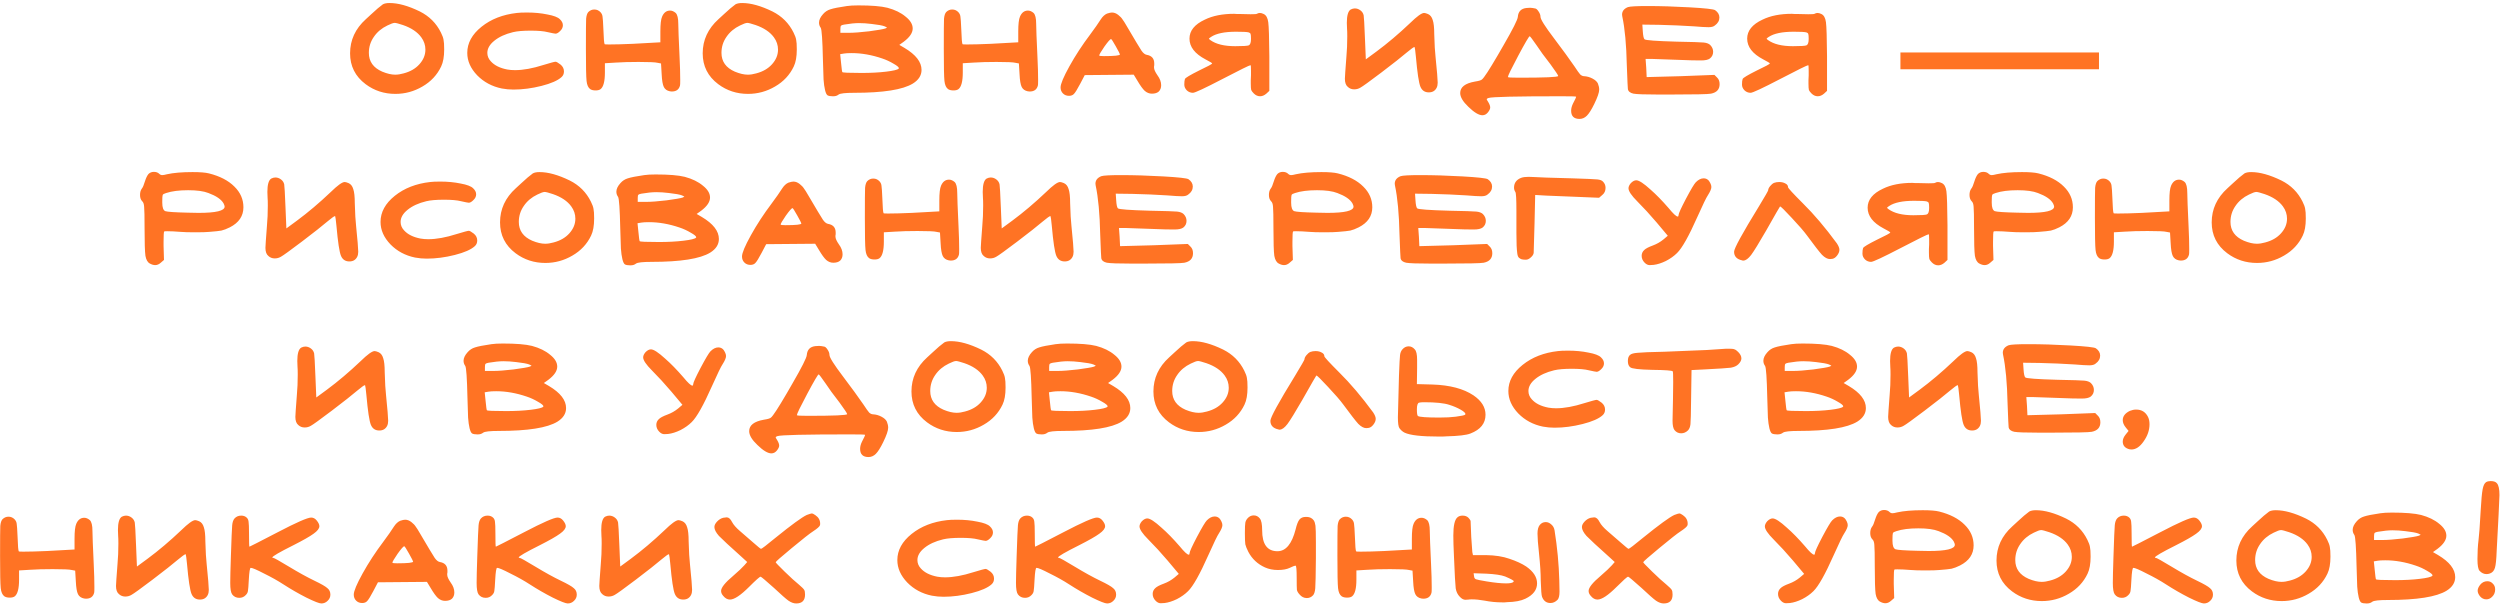 <?xml version="1.0" encoding="UTF-8"?> <svg xmlns="http://www.w3.org/2000/svg" width="695" height="168" viewBox="0 0 695 168" fill="none"><path d="M112.022 6.96C110.822 6.56 110.062 6.36 109.742 6.36C109.342 6.36 108.662 6.6 107.702 7.08C106.102 7.84 104.842 8.9 103.922 10.26C103.002 11.58 102.542 13.06 102.542 14.7C102.542 17.1 103.782 18.84 106.262 19.92C107.622 20.48 108.822 20.76 109.862 20.76C110.582 20.76 111.362 20.64 112.202 20.4C114.042 19.92 115.502 19.08 116.582 17.88C117.702 16.64 118.262 15.28 118.262 13.8C118.262 12.56 117.882 11.42 117.122 10.38C116.042 8.9 114.342 7.76 112.022 6.96ZM106.442 1.2C106.882 0.96 107.502 0.84 108.302 0.84C110.702 0.84 113.502 1.62 116.702 3.18C119.342 4.5 121.302 6.46 122.582 9.06C122.982 9.86 123.222 10.52 123.302 11.04C123.422 11.56 123.482 12.46 123.482 13.74C123.482 15.74 123.202 17.32 122.642 18.48C121.522 20.84 119.782 22.7 117.422 24.06C115.102 25.42 112.602 26.1 109.922 26.1C106.802 26.1 104.042 25.2 101.642 23.4C98.762 21.24 97.322 18.38 97.322 14.82C97.322 11.14 98.782 7.98 101.702 5.34C102.022 5.06 102.522 4.6 103.202 3.96C103.882 3.32 104.482 2.78 105.002 2.34C105.522 1.9 106.002 1.52 106.442 1.2ZM143.7 3.6C144.3 3.52 145.24 3.48 146.52 3.48C148.56 3.48 150.44 3.66 152.16 4.02C153.92 4.34 155.08 4.78 155.64 5.34C156.2 5.86 156.48 6.42 156.48 7.02C156.48 7.62 156.22 8.16 155.7 8.64C155.22 9.12 154.8 9.36 154.44 9.36C154.24 9.36 153.52 9.22 152.28 8.94C151.2 8.66 149.62 8.52 147.54 8.52C145.42 8.52 143.78 8.66 142.62 8.94C140.46 9.46 138.72 10.26 137.4 11.34C136.12 12.38 135.48 13.5 135.48 14.7C135.48 15.58 135.8 16.36 136.44 17.04C137.44 18.16 138.96 18.92 141 19.32C141.68 19.44 142.4 19.5 143.16 19.5C145.44 19.5 148.08 19.02 151.08 18.06C153.04 17.46 154.16 17.16 154.44 17.16C154.68 17.16 155.14 17.42 155.82 17.94C156.46 18.46 156.78 19.1 156.78 19.86C156.78 20.5 156.56 21.02 156.12 21.42C155.08 22.38 153.22 23.2 150.54 23.88C147.86 24.56 145.26 24.9 142.74 24.9C141.66 24.9 140.58 24.8 139.5 24.6C136.78 24.04 134.5 22.82 132.66 20.94C130.82 19.02 129.9 16.94 129.9 14.7C129.9 11.98 131.22 9.56 133.86 7.44C136.5 5.32 139.78 4.04 143.7 3.6ZM163.543 3.36C164.023 2.88 164.583 2.64 165.223 2.64C165.903 2.64 166.483 2.9 166.963 3.42C167.283 3.78 167.463 4.18 167.503 4.62C167.583 5.06 167.663 6.24 167.743 8.16C167.823 10.76 167.943 12.14 168.103 12.3C168.143 12.34 168.583 12.36 169.423 12.36C171.063 12.36 173.243 12.3 175.963 12.18L183.583 11.76V8.76C183.583 6.72 183.743 5.34 184.063 4.62C184.543 3.5 185.283 2.94 186.283 2.94C186.803 2.94 187.323 3.16 187.843 3.6C188.323 4.08 188.563 5.08 188.563 6.6C188.563 7.72 188.683 10.84 188.923 15.96C189.043 18.4 189.103 20.5 189.103 22.26C189.103 23.18 189.083 23.68 189.043 23.76C188.763 24.88 188.003 25.44 186.763 25.44C186.523 25.44 186.343 25.42 186.223 25.38C185.423 25.22 184.863 24.82 184.543 24.18C184.223 23.54 184.023 22.36 183.943 20.64L183.763 17.64L182.803 17.46C182.203 17.3 180.443 17.22 177.523 17.22C175.043 17.22 172.923 17.28 171.163 17.4L168.163 17.58V20.16C168.163 22.6 167.763 24.14 166.963 24.78C166.643 25.02 166.183 25.14 165.583 25.14C164.943 25.14 164.443 25.02 164.083 24.78C163.523 24.38 163.183 23.62 163.063 22.5C162.943 21.38 162.883 18.4 162.883 13.56C162.883 8.84 162.903 6.06 162.943 5.22C163.023 4.34 163.223 3.72 163.543 3.36ZM210.049 6.96C208.849 6.56 208.089 6.36 207.769 6.36C207.369 6.36 206.689 6.6 205.729 7.08C204.129 7.84 202.869 8.9 201.949 10.26C201.029 11.58 200.569 13.06 200.569 14.7C200.569 17.1 201.809 18.84 204.289 19.92C205.649 20.48 206.849 20.76 207.889 20.76C208.609 20.76 209.389 20.64 210.229 20.4C212.069 19.92 213.529 19.08 214.609 17.88C215.729 16.64 216.289 15.28 216.289 13.8C216.289 12.56 215.909 11.42 215.149 10.38C214.069 8.9 212.369 7.76 210.049 6.96ZM204.469 1.2C204.909 0.96 205.529 0.84 206.329 0.84C208.729 0.84 211.529 1.62 214.729 3.18C217.369 4.5 219.329 6.46 220.609 9.06C221.009 9.86 221.249 10.52 221.329 11.04C221.449 11.56 221.509 12.46 221.509 13.74C221.509 15.74 221.229 17.32 220.669 18.48C219.549 20.84 217.809 22.7 215.449 24.06C213.129 25.42 210.629 26.1 207.949 26.1C204.829 26.1 202.069 25.2 199.669 23.4C196.789 21.24 195.349 18.38 195.349 14.82C195.349 11.14 196.809 7.98 199.729 5.34C200.049 5.06 200.549 4.6 201.229 3.96C201.909 3.32 202.509 2.78 203.029 2.34C203.549 1.9 204.029 1.52 204.469 1.2ZM245.268 16.26C242.348 15.26 239.508 14.76 236.748 14.76C235.788 14.76 235.088 14.8 234.648 14.88L233.568 15.06L233.808 17.4C233.968 19.08 234.088 19.96 234.168 20.04C234.208 20.2 235.988 20.28 239.508 20.28C242.068 20.28 244.348 20.16 246.348 19.92C248.348 19.68 249.508 19.4 249.828 19.08C249.868 19.04 249.888 19 249.888 18.96C249.888 18.68 249.388 18.26 248.388 17.7C247.388 17.1 246.348 16.62 245.268 16.26ZM242.327 6.66C241.048 6.5 239.868 6.42 238.788 6.42C237.668 6.42 236.288 6.56 234.648 6.84C234.208 6.92 233.928 7.02 233.808 7.14C233.688 7.26 233.628 7.56 233.628 8.04V9.12H236.088C237.368 9.12 239.208 8.98 241.608 8.7C244.008 8.38 245.508 8.12 246.108 7.92C246.428 7.76 246.588 7.68 246.588 7.68C246.588 7.64 246.368 7.52 245.928 7.32C245.328 7.08 244.128 6.86 242.327 6.66ZM235.428 1.68C236.228 1.56 237.288 1.5 238.608 1.5C242.248 1.5 244.948 1.72 246.708 2.16C248.788 2.72 250.468 3.54 251.748 4.62C253.068 5.66 253.728 6.76 253.728 7.92C253.728 9.12 252.908 10.34 251.268 11.58L250.008 12.48L251.448 13.32C254.608 15.2 256.188 17.24 256.188 19.44C256.188 20.96 255.388 22.22 253.788 23.22C250.988 24.94 245.548 25.8 237.468 25.8C235.028 25.8 233.588 25.96 233.148 26.28C232.748 26.6 232.268 26.76 231.708 26.76H231.468C230.868 26.76 230.408 26.68 230.088 26.52C229.808 26.36 229.568 25.88 229.368 25.08C229.168 24.24 229.028 23.24 228.948 22.08C228.908 20.92 228.848 19.04 228.768 16.44C228.648 11.12 228.448 8.22 228.168 7.74C227.848 7.3 227.688 6.82 227.688 6.3C227.688 5.54 228.068 4.74 228.828 3.9C229.388 3.26 230.068 2.82 230.868 2.58C231.708 2.3 233.228 2 235.428 1.68ZM263.035 3.36C263.515 2.88 264.075 2.64 264.715 2.64C265.395 2.64 265.975 2.9 266.455 3.42C266.775 3.78 266.955 4.18 266.995 4.62C267.075 5.06 267.155 6.24 267.235 8.16C267.315 10.76 267.435 12.14 267.595 12.3C267.635 12.34 268.075 12.36 268.915 12.36C270.555 12.36 272.735 12.3 275.455 12.18L283.075 11.76V8.76C283.075 6.72 283.235 5.34 283.555 4.62C284.035 3.5 284.775 2.94 285.775 2.94C286.295 2.94 286.815 3.16 287.335 3.6C287.815 4.08 288.055 5.08 288.055 6.6C288.055 7.72 288.175 10.84 288.415 15.96C288.535 18.4 288.595 20.5 288.595 22.26C288.595 23.18 288.575 23.68 288.535 23.76C288.255 24.88 287.495 25.44 286.255 25.44C286.015 25.44 285.835 25.42 285.715 25.38C284.915 25.22 284.355 24.82 284.035 24.18C283.715 23.54 283.515 22.36 283.435 20.64L283.255 17.64L282.295 17.46C281.695 17.3 279.935 17.22 277.015 17.22C274.535 17.22 272.415 17.28 270.655 17.4L267.655 17.58V20.16C267.655 22.6 267.255 24.14 266.455 24.78C266.135 25.02 265.675 25.14 265.075 25.14C264.435 25.14 263.935 25.02 263.575 24.78C263.015 24.38 262.675 23.62 262.555 22.5C262.435 21.38 262.375 18.4 262.375 13.56C262.375 8.84 262.395 6.06 262.435 5.22C262.515 4.34 262.715 3.72 263.035 3.36ZM311.342 15.12C311.342 15 310.962 14.26 310.202 12.9C309.442 11.54 309.002 10.86 308.882 10.86C308.642 10.86 308.022 11.56 307.022 12.96C306.062 14.36 305.582 15.18 305.582 15.42C305.582 15.54 306.022 15.6 306.902 15.6C309.862 15.6 311.342 15.44 311.342 15.12ZM307.742 3.78C308.342 3.58 308.802 3.48 309.122 3.48C309.722 3.48 310.302 3.7 310.862 4.14C311.422 4.58 311.822 5 312.062 5.4C312.342 5.76 312.722 6.36 313.202 7.2C315.482 11.08 316.862 13.38 317.342 14.1C317.822 14.78 318.302 15.16 318.782 15.24C320.182 15.48 320.882 16.28 320.882 17.64V18.12C320.882 18.2 320.862 18.32 320.822 18.48C320.822 18.64 320.822 18.74 320.822 18.78C320.822 19.3 321.142 20.02 321.782 20.94C322.462 21.86 322.802 22.78 322.802 23.7C322.802 24.42 322.582 25 322.142 25.44C321.702 25.84 321.062 26.04 320.222 26.04C319.502 26.04 318.842 25.78 318.242 25.26C317.682 24.74 317.002 23.8 316.202 22.44L315.182 20.76C313.662 20.76 311.382 20.78 308.342 20.82C305.342 20.86 303.082 20.88 301.562 20.88L300.302 23.28C299.502 24.8 298.922 25.74 298.562 26.1C298.242 26.46 297.782 26.64 297.182 26.64C296.502 26.64 295.942 26.42 295.502 25.98C295.062 25.54 294.842 24.98 294.842 24.3C294.842 23.34 295.662 21.38 297.302 18.42C298.942 15.46 300.862 12.52 303.062 9.6C304.342 7.88 305.322 6.48 306.002 5.4C306.522 4.6 307.102 4.06 307.742 3.78ZM347.116 9C346.676 8.88 345.516 8.82 343.636 8.82C340.436 8.82 338.116 9.3 336.676 10.26C336.316 10.5 336.116 10.66 336.076 10.74C336.076 10.82 336.216 10.96 336.496 11.16C338.056 12.28 340.356 12.84 343.396 12.84C345.556 12.84 346.816 12.76 347.176 12.6C347.576 12.4 347.776 11.8 347.776 10.8C347.776 10.08 347.736 9.62 347.656 9.42C347.576 9.22 347.396 9.08 347.116 9ZM349.396 3.84C349.676 3.68 349.956 3.6 350.236 3.6C350.556 3.6 350.916 3.7 351.316 3.9C351.996 4.22 352.416 4.98 352.576 6.18C352.736 7.38 352.836 10.54 352.876 15.66V25.26L352.036 26.04C351.476 26.52 350.896 26.76 350.296 26.76C349.656 26.76 349.076 26.5 348.556 25.98C348.196 25.62 347.956 25.3 347.836 25.02C347.756 24.7 347.716 24.1 347.716 23.22C347.716 23.06 347.716 22.74 347.716 22.26C347.756 21.74 347.776 21.3 347.776 20.94V19.74C347.776 18.66 347.736 18.12 347.656 18.12C347.376 18.12 344.776 19.4 339.856 21.96C334.936 24.52 332.196 25.8 331.636 25.8C330.996 25.8 330.436 25.58 329.956 25.14C329.476 24.66 329.236 24.12 329.236 23.52C329.236 22.8 329.296 22.28 329.416 21.96C329.536 21.64 330.836 20.86 333.316 19.62C335.756 18.46 336.976 17.8 336.976 17.64C336.976 17.52 336.356 17.14 335.116 16.5C332.156 14.94 330.676 13.02 330.676 10.74C330.676 8.54 332.096 6.78 334.936 5.46C337.136 4.38 339.856 3.84 343.096 3.84C343.296 3.84 343.596 3.86 343.996 3.9C344.436 3.9 344.776 3.9 345.016 3.9C345.656 3.94 346.536 3.96 347.656 3.96C348.736 3.96 349.316 3.92 349.396 3.84ZM375.499 2.64C375.899 2.44 376.279 2.34 376.639 2.34C377.199 2.34 377.719 2.52 378.199 2.88C378.679 3.24 378.979 3.7 379.099 4.26C379.179 4.58 379.299 6.74 379.459 10.74L379.699 16.5L382.639 14.34C385.719 12.06 388.839 9.42 391.999 6.42C393.919 4.54 395.219 3.6 395.899 3.6C396.139 3.6 396.499 3.7 396.979 3.9C397.619 4.18 398.059 4.74 398.299 5.58C398.579 6.38 398.719 7.68 398.719 9.48C398.799 12.36 398.919 14.46 399.079 15.78C399.479 19.74 399.679 22.14 399.679 22.98C399.679 23.54 399.579 24.02 399.379 24.42C398.939 25.26 398.219 25.68 397.219 25.68C396.099 25.68 395.319 25.16 394.879 24.12C394.439 23.08 394.019 20.3 393.619 15.78C393.459 14.14 393.339 13.24 393.259 13.08H393.199C392.999 13.08 392.299 13.58 391.099 14.58C389.699 15.78 387.339 17.64 384.019 20.16C380.739 22.64 378.799 24.04 378.199 24.36C377.679 24.68 377.099 24.84 376.459 24.84C375.779 24.84 375.199 24.62 374.719 24.18C374.159 23.74 373.879 22.98 373.879 21.9C373.879 21.46 374.019 19.42 374.299 15.78C374.459 14.06 374.539 12.18 374.539 10.14C374.539 9.1 374.519 8.4 374.479 8.04C374.439 7.64 374.419 7.08 374.419 6.36C374.419 4.32 374.779 3.08 375.499 2.64ZM427.177 12.6C426.017 10.92 425.377 10.08 425.257 10.08C425.057 10.08 423.997 11.88 422.077 15.48C420.157 19.08 419.197 21.06 419.197 21.42C419.197 21.54 420.197 21.6 422.197 21.6C429.517 21.6 433.177 21.44 433.177 21.12C433.177 20.92 432.477 19.86 431.077 17.94C429.357 15.74 428.057 13.96 427.177 12.6ZM424.357 2.22C425.197 2.14 425.757 2.14 426.037 2.22C426.357 2.3 426.577 2.34 426.697 2.34C427.017 2.34 427.357 2.62 427.717 3.18C428.077 3.7 428.257 4.2 428.257 4.68C428.257 5.36 429.517 7.36 432.037 10.68C434.397 13.8 436.277 16.38 437.677 18.42C438.437 19.58 438.977 20.34 439.297 20.7C439.657 21.02 440.017 21.18 440.377 21.18C441.177 21.22 441.957 21.44 442.717 21.84C443.477 22.24 443.977 22.7 444.217 23.22C444.457 23.82 444.577 24.38 444.577 24.9C444.577 25.7 444.117 27.04 443.197 28.92C442.437 30.48 441.757 31.56 441.157 32.16C440.557 32.76 439.877 33.06 439.117 33.06C437.557 33.06 436.777 32.3 436.777 30.78C436.777 30.14 436.957 29.46 437.317 28.74C437.877 27.7 438.157 27.08 438.157 26.88C438.157 26.8 436.797 26.76 434.077 26.76C421.517 26.76 414.757 26.92 413.797 27.24C413.477 27.36 413.317 27.46 413.317 27.54C413.277 27.62 413.417 27.9 413.737 28.38C414.097 28.98 414.277 29.48 414.277 29.88C414.277 30.24 414.077 30.68 413.677 31.2C413.237 31.76 412.717 32.04 412.117 32.04C411.117 32.04 409.817 31.26 408.217 29.7C406.697 28.26 405.937 26.98 405.937 25.86C405.937 24.22 407.297 23.16 410.017 22.68C411.097 22.52 411.757 22.32 411.997 22.08C412.557 21.64 414.017 19.4 416.377 15.36C417.137 14.08 417.657 13.18 417.937 12.66C420.577 8.1 421.917 5.44 421.957 4.68C422.077 3.2 422.877 2.38 424.357 2.22ZM452.553 1.98C453.153 1.78 454.953 1.68 457.953 1.68C461.633 1.68 465.573 1.8 469.773 2.04C474.013 2.28 476.353 2.54 476.793 2.82C477.593 3.38 477.993 4.06 477.993 4.86C477.993 5.74 477.573 6.48 476.733 7.08C476.373 7.4 475.793 7.56 474.993 7.56C474.153 7.56 472.793 7.48 470.913 7.32C467.833 7.12 464.593 6.98 461.193 6.9L456.573 6.84L456.693 8.64C456.773 9.92 456.933 10.68 457.173 10.92C457.453 11.2 460.433 11.42 466.113 11.58C470.353 11.66 472.853 11.74 473.613 11.82C474.413 11.9 475.013 12.12 475.413 12.48C475.973 13.04 476.253 13.68 476.253 14.4C476.253 15.16 475.953 15.78 475.353 16.26C474.873 16.62 474.053 16.8 472.893 16.8C471.133 16.8 469.413 16.76 467.733 16.68C462.533 16.52 459.693 16.42 459.213 16.38H457.473L457.653 18.84L457.773 21.42H458.193C458.513 21.42 461.513 21.34 467.193 21.18L476.613 20.82L477.333 21.54C477.813 21.98 478.053 22.6 478.053 23.4C478.053 24.84 477.253 25.72 475.653 26.04C474.853 26.2 471.113 26.28 464.433 26.28H460.953C457.313 26.28 455.033 26.2 454.113 26.04C453.193 25.84 452.673 25.42 452.553 24.78C452.513 24.66 452.413 22.44 452.253 18.12C452.133 12.44 451.713 7.92 450.993 4.56C450.953 4.44 450.933 4.28 450.933 4.08C450.933 3.12 451.473 2.42 452.553 1.98ZM502.155 9C501.715 8.88 500.555 8.82 498.675 8.82C495.475 8.82 493.155 9.3 491.715 10.26C491.355 10.5 491.155 10.66 491.115 10.74C491.115 10.82 491.255 10.96 491.535 11.16C493.095 12.28 495.395 12.84 498.435 12.84C500.595 12.84 501.855 12.76 502.215 12.6C502.615 12.4 502.815 11.8 502.815 10.8C502.815 10.08 502.775 9.62 502.695 9.42C502.615 9.22 502.435 9.08 502.155 9ZM504.435 3.84C504.715 3.68 504.995 3.6 505.275 3.6C505.595 3.6 505.955 3.7 506.355 3.9C507.035 4.22 507.455 4.98 507.615 6.18C507.775 7.38 507.875 10.54 507.915 15.66V25.26L507.075 26.04C506.515 26.52 505.935 26.76 505.335 26.76C504.695 26.76 504.115 26.5 503.595 25.98C503.235 25.62 502.995 25.3 502.875 25.02C502.795 24.7 502.755 24.1 502.755 23.22C502.755 23.06 502.755 22.74 502.755 22.26C502.795 21.74 502.815 21.3 502.815 20.94V19.74C502.815 18.66 502.775 18.12 502.695 18.12C502.415 18.12 499.815 19.4 494.895 21.96C489.975 24.52 487.235 25.8 486.675 25.8C486.035 25.8 485.475 25.58 484.995 25.14C484.515 24.66 484.275 24.12 484.275 23.52C484.275 22.8 484.335 22.28 484.455 21.96C484.575 21.64 485.875 20.86 488.355 19.62C490.795 18.46 492.015 17.8 492.015 17.64C492.015 17.52 491.395 17.14 490.155 16.5C487.195 14.94 485.715 13.02 485.715 10.74C485.715 8.54 487.135 6.78 489.975 5.46C492.175 4.38 494.895 3.84 498.135 3.84C498.335 3.84 498.635 3.86 499.035 3.9C499.475 3.9 499.815 3.9 500.055 3.9C500.695 3.94 501.575 3.96 502.695 3.96C503.775 3.96 504.355 3.92 504.435 3.84ZM528.318 19.26V14.58H583.518V19.26H528.318ZM57.95 53.66C56.63 53.14 54.751 52.88 52.31 52.88C49.791 52.88 47.751 53.14 46.191 53.66C45.63 53.82 45.31 54 45.23 54.2C45.151 54.4 45.111 54.98 45.111 55.94V56.36C45.111 57.68 45.391 58.46 45.95 58.7C46.55 58.9 48.611 59.04 52.13 59.12C52.891 59.16 53.91 59.18 55.191 59.18C60.031 59.18 62.45 58.6 62.45 57.44C62.45 57.24 62.35 56.94 62.151 56.54C61.511 55.42 60.111 54.46 57.95 53.66ZM41.27 48.38C41.67 47.98 42.17 47.78 42.77 47.78C43.41 47.78 43.91 47.96 44.27 48.32C44.511 48.56 44.791 48.68 45.111 48.68C45.391 48.68 45.831 48.6 46.431 48.44C48.23 48.04 50.59 47.84 53.511 47.84C55.59 47.84 57.111 47.96 58.071 48.2C61.111 48.96 63.471 50.18 65.15 51.86C66.831 53.5 67.671 55.42 67.671 57.62C67.671 60.06 66.41 61.92 63.891 63.2C63.011 63.64 62.23 63.94 61.55 64.1C60.91 64.22 59.791 64.34 58.191 64.46C57.431 64.54 56.13 64.58 54.291 64.58C52.45 64.58 51.09 64.54 50.211 64.46C48.691 64.34 47.45 64.28 46.49 64.28C45.971 64.28 45.691 64.3 45.651 64.34C45.531 64.46 45.471 65.42 45.471 67.22V68.36L45.59 72.26L44.691 73.04C44.211 73.48 43.691 73.7 43.13 73.7C42.691 73.7 42.211 73.56 41.691 73.28C41.05 72.96 40.63 72.24 40.431 71.12C40.27 69.96 40.191 67.42 40.191 63.5C40.191 60.26 40.151 58.26 40.071 57.5C40.031 56.74 39.85 56.22 39.531 55.94C39.13 55.54 38.931 54.96 38.931 54.2C38.931 53.48 39.09 52.9 39.41 52.46C39.691 52.14 39.99 51.44 40.31 50.36C40.59 49.48 40.91 48.82 41.27 48.38ZM75.411 49.64C75.811 49.44 76.191 49.34 76.551 49.34C77.111 49.34 77.631 49.52 78.111 49.88C78.591 50.24 78.891 50.7 79.011 51.26C79.091 51.58 79.211 53.74 79.371 57.74L79.611 63.5L82.551 61.34C85.631 59.06 88.751 56.42 91.911 53.42C93.831 51.54 95.131 50.6 95.811 50.6C96.051 50.6 96.411 50.7 96.891 50.9C97.531 51.18 97.971 51.74 98.211 52.58C98.491 53.38 98.631 54.68 98.631 56.48C98.711 59.36 98.831 61.46 98.991 62.78C99.391 66.74 99.591 69.14 99.591 69.98C99.591 70.54 99.491 71.02 99.291 71.42C98.851 72.26 98.131 72.68 97.131 72.68C96.011 72.68 95.231 72.16 94.791 71.12C94.351 70.08 93.931 67.3 93.531 62.78C93.371 61.14 93.251 60.24 93.171 60.08H93.111C92.911 60.08 92.211 60.58 91.011 61.58C89.611 62.78 87.251 64.64 83.931 67.16C80.651 69.64 78.711 71.04 78.111 71.36C77.591 71.68 77.011 71.84 76.371 71.84C75.691 71.84 75.111 71.62 74.631 71.18C74.071 70.74 73.791 69.98 73.791 68.9C73.791 68.46 73.931 66.42 74.211 62.78C74.371 61.06 74.451 59.18 74.451 57.14C74.451 56.1 74.431 55.4 74.391 55.04C74.351 54.64 74.331 54.08 74.331 53.36C74.331 51.32 74.691 50.08 75.411 49.64ZM119.589 50.6C120.189 50.52 121.129 50.48 122.409 50.48C124.449 50.48 126.329 50.66 128.049 51.02C129.809 51.34 130.969 51.78 131.529 52.34C132.089 52.86 132.369 53.42 132.369 54.02C132.369 54.62 132.109 55.16 131.589 55.64C131.109 56.12 130.689 56.36 130.329 56.36C130.129 56.36 129.409 56.22 128.169 55.94C127.089 55.66 125.509 55.52 123.429 55.52C121.309 55.52 119.669 55.66 118.509 55.94C116.349 56.46 114.609 57.26 113.289 58.34C112.009 59.38 111.369 60.5 111.369 61.7C111.369 62.58 111.689 63.36 112.329 64.04C113.329 65.16 114.849 65.92 116.889 66.32C117.569 66.44 118.289 66.5 119.049 66.5C121.329 66.5 123.969 66.02 126.969 65.06C128.929 64.46 130.049 64.16 130.329 64.16C130.569 64.16 131.029 64.42 131.709 64.94C132.349 65.46 132.669 66.1 132.669 66.86C132.669 67.5 132.449 68.02 132.009 68.42C130.969 69.38 129.109 70.2 126.429 70.88C123.749 71.56 121.149 71.9 118.629 71.9C117.549 71.9 116.469 71.8 115.389 71.6C112.669 71.04 110.389 69.82 108.549 67.94C106.709 66.02 105.789 63.94 105.789 61.7C105.789 58.98 107.109 56.56 109.749 54.44C112.389 52.32 115.669 51.04 119.589 50.6ZM153.711 53.96C152.511 53.56 151.751 53.36 151.431 53.36C151.031 53.36 150.351 53.6 149.391 54.08C147.791 54.84 146.531 55.9 145.611 57.26C144.691 58.58 144.231 60.06 144.231 61.7C144.231 64.1 145.471 65.84 147.951 66.92C149.311 67.48 150.511 67.76 151.551 67.76C152.271 67.76 153.051 67.64 153.891 67.4C155.731 66.92 157.191 66.08 158.271 64.88C159.391 63.64 159.951 62.28 159.951 60.8C159.951 59.56 159.571 58.42 158.811 57.38C157.731 55.9 156.031 54.76 153.711 53.96ZM148.131 48.2C148.571 47.96 149.191 47.84 149.991 47.84C152.391 47.84 155.191 48.62 158.391 50.18C161.031 51.5 162.991 53.46 164.271 56.06C164.671 56.86 164.911 57.52 164.991 58.04C165.111 58.56 165.171 59.46 165.171 60.74C165.171 62.74 164.891 64.32 164.331 65.48C163.211 67.84 161.471 69.7 159.111 71.06C156.791 72.42 154.291 73.1 151.611 73.1C148.491 73.1 145.731 72.2 143.331 70.4C140.451 68.24 139.011 65.38 139.011 61.82C139.011 58.14 140.471 54.98 143.391 52.34C143.711 52.06 144.211 51.6 144.891 50.96C145.571 50.32 146.171 49.78 146.691 49.34C147.211 48.9 147.691 48.52 148.131 48.2ZM188.93 63.26C186.01 62.26 183.17 61.76 180.41 61.76C179.45 61.76 178.75 61.8 178.31 61.88L177.23 62.06L177.47 64.4C177.63 66.08 177.75 66.96 177.83 67.04C177.87 67.2 179.65 67.28 183.17 67.28C185.73 67.28 188.01 67.16 190.01 66.92C192.01 66.68 193.17 66.4 193.49 66.08C193.53 66.04 193.55 66 193.55 65.96C193.55 65.68 193.05 65.26 192.05 64.7C191.05 64.1 190.01 63.62 188.93 63.26ZM185.99 53.66C184.71 53.5 183.53 53.42 182.45 53.42C181.33 53.42 179.95 53.56 178.31 53.84C177.87 53.92 177.59 54.02 177.47 54.14C177.35 54.26 177.29 54.56 177.29 55.04V56.12H179.75C181.03 56.12 182.87 55.98 185.27 55.7C187.67 55.38 189.17 55.12 189.77 54.92C190.09 54.76 190.25 54.68 190.25 54.68C190.25 54.64 190.03 54.52 189.59 54.32C188.99 54.08 187.79 53.86 185.99 53.66ZM179.09 48.68C179.89 48.56 180.95 48.5 182.27 48.5C185.91 48.5 188.61 48.72 190.37 49.16C192.45 49.72 194.13 50.54 195.41 51.62C196.73 52.66 197.39 53.76 197.39 54.92C197.39 56.12 196.57 57.34 194.93 58.58L193.67 59.48L195.11 60.32C198.27 62.2 199.85 64.24 199.85 66.44C199.85 67.96 199.05 69.22 197.45 70.22C194.65 71.94 189.21 72.8 181.13 72.8C178.69 72.8 177.25 72.96 176.81 73.28C176.41 73.6 175.93 73.76 175.37 73.76H175.13C174.53 73.76 174.07 73.68 173.75 73.52C173.47 73.36 173.23 72.88 173.03 72.08C172.83 71.24 172.69 70.24 172.61 69.08C172.57 67.92 172.51 66.04 172.43 63.44C172.31 58.12 172.11 55.22 171.83 54.74C171.51 54.3 171.35 53.82 171.35 53.3C171.35 52.54 171.73 51.74 172.49 50.9C173.05 50.26 173.73 49.82 174.53 49.58C175.37 49.3 176.89 49 179.09 48.68ZM222.777 62.12C222.777 62 222.397 61.26 221.637 59.9C220.877 58.54 220.437 57.86 220.317 57.86C220.077 57.86 219.457 58.56 218.457 59.96C217.497 61.36 217.017 62.18 217.017 62.42C217.017 62.54 217.457 62.6 218.337 62.6C221.297 62.6 222.777 62.44 222.777 62.12ZM219.177 50.78C219.777 50.58 220.237 50.48 220.557 50.48C221.157 50.48 221.737 50.7 222.297 51.14C222.857 51.58 223.257 52 223.497 52.4C223.777 52.76 224.157 53.36 224.637 54.2C226.917 58.08 228.297 60.38 228.777 61.1C229.257 61.78 229.737 62.16 230.217 62.24C231.617 62.48 232.317 63.28 232.317 64.64V65.12C232.317 65.2 232.297 65.32 232.257 65.48C232.257 65.64 232.257 65.74 232.257 65.78C232.257 66.3 232.577 67.02 233.217 67.94C233.897 68.86 234.237 69.78 234.237 70.7C234.237 71.42 234.017 72 233.577 72.44C233.137 72.84 232.497 73.04 231.657 73.04C230.937 73.04 230.277 72.78 229.677 72.26C229.117 71.74 228.437 70.8 227.637 69.44L226.617 67.76C225.097 67.76 222.817 67.78 219.777 67.82C216.777 67.86 214.517 67.88 212.997 67.88L211.737 70.28C210.937 71.8 210.357 72.74 209.997 73.1C209.677 73.46 209.217 73.64 208.617 73.64C207.937 73.64 207.377 73.42 206.937 72.98C206.497 72.54 206.277 71.98 206.277 71.3C206.277 70.34 207.097 68.38 208.737 65.42C210.377 62.46 212.297 59.52 214.497 56.6C215.777 54.88 216.757 53.48 217.437 52.4C217.957 51.6 218.537 51.06 219.177 50.78ZM241.092 50.36C241.572 49.88 242.132 49.64 242.772 49.64C243.452 49.64 244.032 49.9 244.512 50.42C244.832 50.78 245.012 51.18 245.052 51.62C245.132 52.06 245.212 53.24 245.292 55.16C245.372 57.76 245.492 59.14 245.652 59.3C245.692 59.34 246.132 59.36 246.972 59.36C248.612 59.36 250.792 59.3 253.512 59.18L261.132 58.76V55.76C261.132 53.72 261.292 52.34 261.612 51.62C262.092 50.5 262.832 49.94 263.832 49.94C264.352 49.94 264.872 50.16 265.392 50.6C265.872 51.08 266.112 52.08 266.112 53.6C266.112 54.72 266.232 57.84 266.472 62.96C266.592 65.4 266.652 67.5 266.652 69.26C266.652 70.18 266.632 70.68 266.592 70.76C266.312 71.88 265.552 72.44 264.312 72.44C264.072 72.44 263.892 72.42 263.772 72.38C262.972 72.22 262.412 71.82 262.092 71.18C261.772 70.54 261.572 69.36 261.492 67.64L261.312 64.64L260.352 64.46C259.752 64.3 257.992 64.22 255.072 64.22C252.592 64.22 250.472 64.28 248.712 64.4L245.712 64.58V67.16C245.712 69.6 245.312 71.14 244.512 71.78C244.192 72.02 243.732 72.14 243.132 72.14C242.492 72.14 241.992 72.02 241.632 71.78C241.072 71.38 240.732 70.62 240.612 69.5C240.492 68.38 240.432 65.4 240.432 60.56C240.432 55.84 240.452 53.06 240.492 52.22C240.572 51.34 240.772 50.72 241.092 50.36ZM274.278 49.64C274.678 49.44 275.058 49.34 275.418 49.34C275.978 49.34 276.498 49.52 276.978 49.88C277.458 50.24 277.758 50.7 277.878 51.26C277.958 51.58 278.078 53.74 278.238 57.74L278.478 63.5L281.418 61.34C284.498 59.06 287.618 56.42 290.778 53.42C292.698 51.54 293.998 50.6 294.678 50.6C294.918 50.6 295.278 50.7 295.758 50.9C296.398 51.18 296.838 51.74 297.078 52.58C297.358 53.38 297.498 54.68 297.498 56.48C297.578 59.36 297.698 61.46 297.858 62.78C298.258 66.74 298.458 69.14 298.458 69.98C298.458 70.54 298.358 71.02 298.158 71.42C297.718 72.26 296.998 72.68 295.998 72.68C294.878 72.68 294.098 72.16 293.658 71.12C293.218 70.08 292.798 67.3 292.398 62.78C292.238 61.14 292.118 60.24 292.038 60.08H291.978C291.778 60.08 291.078 60.58 289.878 61.58C288.478 62.78 286.118 64.64 282.798 67.16C279.518 69.64 277.578 71.04 276.978 71.36C276.458 71.68 275.878 71.84 275.238 71.84C274.558 71.84 273.978 71.62 273.498 71.18C272.938 70.74 272.658 69.98 272.658 68.9C272.658 68.46 272.798 66.42 273.078 62.78C273.238 61.06 273.318 59.18 273.318 57.14C273.318 56.1 273.298 55.4 273.258 55.04C273.218 54.64 273.198 54.08 273.198 53.36C273.198 51.32 273.558 50.08 274.278 49.64ZM306.156 48.98C306.756 48.78 308.556 48.68 311.556 48.68C315.236 48.68 319.176 48.8 323.376 49.04C327.616 49.28 329.956 49.54 330.396 49.82C331.196 50.38 331.596 51.06 331.596 51.86C331.596 52.74 331.176 53.48 330.336 54.08C329.976 54.4 329.396 54.56 328.596 54.56C327.756 54.56 326.396 54.48 324.516 54.32C321.436 54.12 318.196 53.98 314.796 53.9L310.176 53.84L310.296 55.64C310.376 56.92 310.536 57.68 310.776 57.92C311.056 58.2 314.036 58.42 319.716 58.58C323.956 58.66 326.456 58.74 327.216 58.82C328.016 58.9 328.616 59.12 329.016 59.48C329.576 60.04 329.856 60.68 329.856 61.4C329.856 62.16 329.556 62.78 328.956 63.26C328.476 63.62 327.656 63.8 326.496 63.8C324.736 63.8 323.016 63.76 321.336 63.68C316.136 63.52 313.296 63.42 312.816 63.38H311.076L311.256 65.84L311.376 68.42H311.796C312.116 68.42 315.116 68.34 320.796 68.18L330.216 67.82L330.936 68.54C331.416 68.98 331.656 69.6 331.656 70.4C331.656 71.84 330.856 72.72 329.256 73.04C328.456 73.2 324.716 73.28 318.036 73.28H314.556C310.916 73.28 308.636 73.2 307.716 73.04C306.796 72.84 306.276 72.42 306.156 71.78C306.116 71.66 306.016 69.44 305.856 65.12C305.736 59.44 305.316 54.92 304.596 51.56C304.556 51.44 304.536 51.28 304.536 51.08C304.536 50.12 305.076 49.42 306.156 48.98ZM371.779 53.66C370.459 53.14 368.579 52.88 366.139 52.88C363.619 52.88 361.579 53.14 360.019 53.66C359.459 53.82 359.139 54 359.059 54.2C358.979 54.4 358.939 54.98 358.939 55.94V56.36C358.939 57.68 359.219 58.46 359.779 58.7C360.379 58.9 362.439 59.04 365.959 59.12C366.719 59.16 367.739 59.18 369.019 59.18C373.859 59.18 376.279 58.6 376.279 57.44C376.279 57.24 376.179 56.94 375.979 56.54C375.339 55.42 373.939 54.46 371.779 53.66ZM355.099 48.38C355.499 47.98 355.999 47.78 356.599 47.78C357.239 47.78 357.739 47.96 358.099 48.32C358.339 48.56 358.619 48.68 358.939 48.68C359.219 48.68 359.659 48.6 360.259 48.44C362.059 48.04 364.419 47.84 367.339 47.84C369.419 47.84 370.939 47.96 371.899 48.2C374.939 48.96 377.299 50.18 378.979 51.86C380.659 53.5 381.499 55.42 381.499 57.62C381.499 60.06 380.239 61.92 377.719 63.2C376.839 63.64 376.059 63.94 375.379 64.1C374.739 64.22 373.619 64.34 372.019 64.46C371.259 64.54 369.959 64.58 368.119 64.58C366.279 64.58 364.919 64.54 364.039 64.46C362.519 64.34 361.279 64.28 360.319 64.28C359.799 64.28 359.519 64.3 359.479 64.34C359.359 64.46 359.299 65.42 359.299 67.22V68.36L359.419 72.26L358.519 73.04C358.039 73.48 357.519 73.7 356.959 73.7C356.519 73.7 356.039 73.56 355.519 73.28C354.879 72.96 354.459 72.24 354.259 71.12C354.099 69.96 354.019 67.42 354.019 63.5C354.019 60.26 353.979 58.26 353.899 57.5C353.859 56.74 353.679 56.22 353.359 55.94C352.959 55.54 352.759 54.96 352.759 54.2C352.759 53.48 352.919 52.9 353.239 52.46C353.519 52.14 353.819 51.44 354.139 50.36C354.419 49.48 354.739 48.82 355.099 48.38ZM389.359 48.98C389.959 48.78 391.759 48.68 394.759 48.68C398.439 48.68 402.379 48.8 406.579 49.04C410.819 49.28 413.159 49.54 413.599 49.82C414.399 50.38 414.799 51.06 414.799 51.86C414.799 52.74 414.379 53.48 413.539 54.08C413.179 54.4 412.599 54.56 411.799 54.56C410.959 54.56 409.599 54.48 407.719 54.32C404.639 54.12 401.399 53.98 397.999 53.9L393.379 53.84L393.499 55.64C393.579 56.92 393.739 57.68 393.979 57.92C394.259 58.2 397.239 58.42 402.919 58.58C407.159 58.66 409.659 58.74 410.419 58.82C411.219 58.9 411.819 59.12 412.219 59.48C412.779 60.04 413.059 60.68 413.059 61.4C413.059 62.16 412.759 62.78 412.159 63.26C411.679 63.62 410.859 63.8 409.699 63.8C407.939 63.8 406.219 63.76 404.539 63.68C399.339 63.52 396.499 63.42 396.019 63.38H394.279L394.459 65.84L394.579 68.42H394.999C395.319 68.42 398.319 68.34 403.999 68.18L413.419 67.82L414.139 68.54C414.619 68.98 414.859 69.6 414.859 70.4C414.859 71.84 414.059 72.72 412.459 73.04C411.659 73.2 407.919 73.28 401.239 73.28H397.759C394.119 73.28 391.839 73.2 390.919 73.04C389.999 72.84 389.479 72.42 389.359 71.78C389.319 71.66 389.219 69.44 389.059 65.12C388.939 59.44 388.519 54.92 387.799 51.56C387.759 51.44 387.739 51.28 387.739 51.08C387.739 50.12 388.279 49.42 389.359 48.98ZM422.822 49.46C423.342 49.26 424.042 49.16 424.922 49.16C425.602 49.16 426.142 49.18 426.542 49.22C427.422 49.3 430.962 49.42 437.162 49.58C441.002 49.7 443.302 49.8 444.062 49.88C444.822 49.96 445.342 50.16 445.622 50.48C446.102 50.96 446.342 51.54 446.342 52.22C446.342 53.06 446.042 53.72 445.442 54.2L444.542 54.98L438.782 54.74C433.342 54.54 430.382 54.42 429.902 54.38L426.782 54.2L426.602 62.06C426.442 67.54 426.362 70.3 426.362 70.34C426.282 70.78 426.002 71.2 425.522 71.6C425.082 72 424.642 72.2 424.202 72.2C423.682 72.2 423.282 72.16 423.002 72.08C422.762 72 422.522 71.86 422.282 71.66C422.042 71.46 421.882 71.06 421.802 70.46C421.722 69.86 421.662 69.14 421.622 68.3C421.582 67.46 421.562 66.28 421.562 64.76V62.06V58.58C421.562 55.34 421.462 53.6 421.262 53.36C421.022 53 420.902 52.6 420.902 52.16C420.902 50.88 421.542 49.98 422.822 49.46ZM471.442 50.66C472.162 49.94 472.882 49.58 473.602 49.58C474.442 49.58 475.062 50.02 475.462 50.9C475.662 51.3 475.762 51.66 475.762 51.98C475.762 52.5 475.442 53.26 474.802 54.26C474.362 54.9 473.382 56.92 471.862 60.32C469.502 65.64 467.622 68.98 466.222 70.34C465.382 71.18 464.342 71.92 463.102 72.56C461.862 73.16 460.722 73.52 459.682 73.64C459.402 73.68 459.042 73.7 458.602 73.7C458.122 73.7 457.662 73.48 457.222 73.04C456.662 72.48 456.382 71.84 456.382 71.12C456.382 70.48 456.622 69.94 457.102 69.5C457.502 69.1 458.302 68.68 459.502 68.24C460.582 67.84 461.562 67.28 462.442 66.56L463.642 65.54L460.522 61.82C458.682 59.66 456.902 57.72 455.182 56C453.542 54.36 452.722 53.14 452.722 52.34C452.722 51.9 452.942 51.42 453.382 50.9C453.902 50.38 454.402 50.12 454.882 50.12C455.642 50.12 456.962 50.98 458.842 52.7C460.402 54.06 462.082 55.78 463.882 57.86C465.162 59.42 466.002 60.2 466.402 60.2C466.562 60.2 466.642 60.06 466.642 59.78C466.642 59.38 467.322 57.88 468.682 55.28C470.082 52.64 471.002 51.1 471.442 50.66ZM493.176 50.84C493.616 50.68 494.096 50.6 494.616 50.6C495.296 50.6 495.876 50.74 496.356 51.02C496.836 51.26 497.076 51.6 497.076 52.04C497.076 52.28 498.456 53.78 501.216 56.54C504.296 59.58 507.436 63.28 510.636 67.64C511.116 68.36 511.356 68.96 511.356 69.44C511.356 69.96 511.136 70.5 510.696 71.06C510.296 71.58 509.856 71.88 509.376 71.96C509.216 72 508.996 72.02 508.716 72.02C508.036 72.02 507.296 71.62 506.496 70.82C505.736 69.98 504.356 68.2 502.356 65.48C501.476 64.28 500.056 62.64 498.096 60.56C496.136 58.44 495.056 57.38 494.856 57.38C494.816 57.38 493.516 59.64 490.956 64.16C488.996 67.56 487.616 69.8 486.816 70.88C486.016 71.92 485.296 72.44 484.656 72.44C484.616 72.44 484.556 72.44 484.476 72.44C484.396 72.4 484.336 72.38 484.296 72.38C482.816 72.06 482.076 71.26 482.076 69.98C482.076 69.06 484.376 64.86 488.976 57.38C490.696 54.54 491.556 53.04 491.556 52.88C491.556 52.56 491.736 52.18 492.096 51.74C492.456 51.3 492.816 51 493.176 50.84ZM535.641 56C535.201 55.88 534.041 55.82 532.161 55.82C528.961 55.82 526.641 56.3 525.201 57.26C524.841 57.5 524.641 57.66 524.601 57.74C524.601 57.82 524.741 57.96 525.021 58.16C526.581 59.28 528.881 59.84 531.921 59.84C534.081 59.84 535.341 59.76 535.701 59.6C536.101 59.4 536.301 58.8 536.301 57.8C536.301 57.08 536.261 56.62 536.181 56.42C536.101 56.22 535.921 56.08 535.641 56ZM537.921 50.84C538.201 50.68 538.481 50.6 538.761 50.6C539.081 50.6 539.441 50.7 539.841 50.9C540.521 51.22 540.941 51.98 541.101 53.18C541.261 54.38 541.361 57.54 541.401 62.66V72.26L540.561 73.04C540.001 73.52 539.421 73.76 538.821 73.76C538.181 73.76 537.601 73.5 537.081 72.98C536.721 72.62 536.481 72.3 536.361 72.02C536.281 71.7 536.241 71.1 536.241 70.22C536.241 70.06 536.241 69.74 536.241 69.26C536.281 68.74 536.301 68.3 536.301 67.94V66.74C536.301 65.66 536.261 65.12 536.181 65.12C535.901 65.12 533.301 66.4 528.381 68.96C523.461 71.52 520.721 72.8 520.161 72.8C519.521 72.8 518.961 72.58 518.481 72.14C518.001 71.66 517.761 71.12 517.761 70.52C517.761 69.8 517.821 69.28 517.941 68.96C518.061 68.64 519.361 67.86 521.841 66.62C524.281 65.46 525.501 64.8 525.501 64.64C525.501 64.52 524.881 64.14 523.641 63.5C520.681 61.94 519.201 60.02 519.201 57.74C519.201 55.54 520.621 53.78 523.461 52.46C525.661 51.38 528.381 50.84 531.621 50.84C531.821 50.84 532.121 50.86 532.521 50.9C532.961 50.9 533.301 50.9 533.541 50.9C534.181 50.94 535.061 50.96 536.181 50.96C537.261 50.96 537.841 50.92 537.921 50.84ZM566.544 53.66C565.224 53.14 563.344 52.88 560.904 52.88C558.384 52.88 556.344 53.14 554.784 53.66C554.224 53.82 553.904 54 553.824 54.2C553.744 54.4 553.704 54.98 553.704 55.94V56.36C553.704 57.68 553.984 58.46 554.544 58.7C555.144 58.9 557.204 59.04 560.724 59.12C561.484 59.16 562.504 59.18 563.784 59.18C568.624 59.18 571.044 58.6 571.044 57.44C571.044 57.24 570.944 56.94 570.744 56.54C570.104 55.42 568.704 54.46 566.544 53.66ZM549.864 48.38C550.264 47.98 550.764 47.78 551.364 47.78C552.004 47.78 552.504 47.96 552.864 48.32C553.104 48.56 553.384 48.68 553.704 48.68C553.984 48.68 554.424 48.6 555.024 48.44C556.824 48.04 559.184 47.84 562.104 47.84C564.184 47.84 565.704 47.96 566.664 48.2C569.704 48.96 572.064 50.18 573.744 51.86C575.424 53.5 576.264 55.42 576.264 57.62C576.264 60.06 575.004 61.92 572.484 63.2C571.604 63.64 570.824 63.94 570.144 64.1C569.504 64.22 568.384 64.34 566.784 64.46C566.024 64.54 564.724 64.58 562.884 64.58C561.044 64.58 559.684 64.54 558.804 64.46C557.284 64.34 556.044 64.28 555.084 64.28C554.564 64.28 554.284 64.3 554.244 64.34C554.124 64.46 554.064 65.42 554.064 67.22V68.36L554.184 72.26L553.284 73.04C552.804 73.48 552.284 73.7 551.724 73.7C551.284 73.7 550.804 73.56 550.284 73.28C549.644 72.96 549.224 72.24 549.024 71.12C548.864 69.96 548.784 67.42 548.784 63.5C548.784 60.26 548.744 58.26 548.664 57.5C548.624 56.74 548.444 56.22 548.124 55.94C547.724 55.54 547.524 54.96 547.524 54.2C547.524 53.48 547.684 52.9 548.004 52.46C548.284 52.14 548.584 51.44 548.904 50.36C549.184 49.48 549.504 48.82 549.864 48.38ZM583.045 50.36C583.525 49.88 584.085 49.64 584.725 49.64C585.405 49.64 585.985 49.9 586.465 50.42C586.785 50.78 586.965 51.18 587.005 51.62C587.085 52.06 587.165 53.24 587.245 55.16C587.325 57.76 587.445 59.14 587.605 59.3C587.645 59.34 588.085 59.36 588.925 59.36C590.565 59.36 592.745 59.3 595.465 59.18L603.085 58.76V55.76C603.085 53.72 603.245 52.34 603.565 51.62C604.045 50.5 604.785 49.94 605.785 49.94C606.305 49.94 606.825 50.16 607.345 50.6C607.825 51.08 608.065 52.08 608.065 53.6C608.065 54.72 608.185 57.84 608.425 62.96C608.545 65.4 608.605 67.5 608.605 69.26C608.605 70.18 608.585 70.68 608.545 70.76C608.265 71.88 607.505 72.44 606.265 72.44C606.025 72.44 605.845 72.42 605.725 72.38C604.925 72.22 604.365 71.82 604.045 71.18C603.725 70.54 603.525 69.36 603.445 67.64L603.265 64.64L602.305 64.46C601.705 64.3 599.945 64.22 597.025 64.22C594.545 64.22 592.425 64.28 590.665 64.4L587.665 64.58V67.16C587.665 69.6 587.265 71.14 586.465 71.78C586.145 72.02 585.685 72.14 585.085 72.14C584.445 72.14 583.945 72.02 583.585 71.78C583.025 71.38 582.685 70.62 582.565 69.5C582.445 68.38 582.385 65.4 582.385 60.56C582.385 55.84 582.405 53.06 582.445 52.22C582.525 51.34 582.725 50.72 583.045 50.36ZM629.551 53.96C628.351 53.56 627.591 53.36 627.271 53.36C626.871 53.36 626.191 53.6 625.231 54.08C623.631 54.84 622.371 55.9 621.451 57.26C620.531 58.58 620.071 60.06 620.071 61.7C620.071 64.1 621.311 65.84 623.791 66.92C625.151 67.48 626.351 67.76 627.391 67.76C628.111 67.76 628.891 67.64 629.731 67.4C631.571 66.92 633.031 66.08 634.111 64.88C635.231 63.64 635.791 62.28 635.791 60.8C635.791 59.56 635.411 58.42 634.651 57.38C633.571 55.9 631.871 54.76 629.551 53.96ZM623.971 48.2C624.411 47.96 625.031 47.84 625.831 47.84C628.231 47.84 631.031 48.62 634.231 50.18C636.871 51.5 638.831 53.46 640.111 56.06C640.511 56.86 640.751 57.52 640.831 58.04C640.951 58.56 641.011 59.46 641.011 60.74C641.011 62.74 640.731 64.32 640.171 65.48C639.051 67.84 637.311 69.7 634.951 71.06C632.631 72.42 630.131 73.1 627.451 73.1C624.331 73.1 621.571 72.2 619.171 70.4C616.291 68.24 614.851 65.38 614.851 61.82C614.851 58.14 616.311 54.98 619.231 52.34C619.551 52.06 620.051 51.6 620.731 50.96C621.411 50.32 622.011 49.78 622.531 49.34C623.051 48.9 623.531 48.52 623.971 48.2ZM83.731 96.64C84.131 96.44 84.511 96.34 84.871 96.34C85.431 96.34 85.951 96.52 86.431 96.88C86.911 97.24 87.211 97.7 87.331 98.26C87.411 98.58 87.531 100.74 87.691 104.74L87.931 110.5L90.871 108.34C93.951 106.06 97.071 103.42 100.231 100.42C102.151 98.54 103.451 97.6 104.131 97.6C104.371 97.6 104.731 97.7 105.211 97.9C105.851 98.18 106.291 98.74 106.531 99.58C106.811 100.38 106.951 101.68 106.951 103.48C107.031 106.36 107.151 108.46 107.311 109.78C107.711 113.74 107.911 116.14 107.911 116.98C107.911 117.54 107.811 118.02 107.611 118.42C107.171 119.26 106.451 119.68 105.451 119.68C104.331 119.68 103.551 119.16 103.111 118.12C102.671 117.08 102.251 114.3 101.851 109.78C101.691 108.14 101.571 107.24 101.491 107.08H101.431C101.231 107.08 100.531 107.58 99.331 108.58C97.931 109.78 95.571 111.64 92.251 114.16C88.971 116.64 87.031 118.04 86.431 118.36C85.911 118.68 85.331 118.84 84.691 118.84C84.011 118.84 83.431 118.62 82.951 118.18C82.391 117.74 82.111 116.98 82.111 115.9C82.111 115.46 82.251 113.42 82.531 109.78C82.691 108.06 82.771 106.18 82.771 104.14C82.771 103.1 82.751 102.4 82.711 102.04C82.671 101.64 82.651 101.08 82.651 100.36C82.651 98.32 83.011 97.08 83.731 96.64ZM146.449 110.26C143.529 109.26 140.689 108.76 137.929 108.76C136.969 108.76 136.269 108.8 135.829 108.88L134.749 109.06L134.989 111.4C135.149 113.08 135.269 113.96 135.349 114.04C135.389 114.2 137.169 114.28 140.689 114.28C143.249 114.28 145.529 114.16 147.529 113.92C149.529 113.68 150.689 113.4 151.009 113.08C151.049 113.04 151.069 113 151.069 112.96C151.069 112.68 150.569 112.26 149.569 111.7C148.569 111.1 147.529 110.62 146.449 110.26ZM143.509 100.66C142.229 100.5 141.049 100.42 139.969 100.42C138.849 100.42 137.469 100.56 135.829 100.84C135.389 100.92 135.109 101.02 134.989 101.14C134.869 101.26 134.809 101.56 134.809 102.04V103.12H137.269C138.549 103.12 140.389 102.98 142.789 102.7C145.189 102.38 146.689 102.12 147.289 101.92C147.609 101.76 147.769 101.68 147.769 101.68C147.769 101.64 147.549 101.52 147.109 101.32C146.509 101.08 145.309 100.86 143.509 100.66ZM136.609 95.68C137.409 95.56 138.469 95.5 139.789 95.5C143.429 95.5 146.129 95.72 147.889 96.16C149.969 96.72 151.649 97.54 152.929 98.62C154.249 99.66 154.909 100.76 154.909 101.92C154.909 103.12 154.089 104.34 152.449 105.58L151.189 106.48L152.629 107.32C155.789 109.2 157.369 111.24 157.369 113.44C157.369 114.96 156.569 116.22 154.969 117.22C152.169 118.94 146.729 119.8 138.649 119.8C136.209 119.8 134.769 119.96 134.329 120.28C133.929 120.6 133.449 120.76 132.889 120.76H132.649C132.049 120.76 131.589 120.68 131.269 120.52C130.989 120.36 130.749 119.88 130.549 119.08C130.349 118.24 130.209 117.24 130.129 116.08C130.089 114.92 130.029 113.04 129.949 110.44C129.829 105.12 129.629 102.22 129.349 101.74C129.029 101.3 128.869 100.82 128.869 100.3C128.869 99.54 129.249 98.74 130.009 97.9C130.569 97.26 131.249 96.82 132.049 96.58C132.889 96.3 134.409 96 136.609 95.68ZM197.517 97.66C198.237 96.94 198.957 96.58 199.677 96.58C200.517 96.58 201.137 97.02 201.537 97.9C201.737 98.3 201.837 98.66 201.837 98.98C201.837 99.5 201.517 100.26 200.877 101.26C200.437 101.9 199.457 103.92 197.937 107.32C195.577 112.64 193.697 115.98 192.297 117.34C191.457 118.18 190.417 118.92 189.177 119.56C187.937 120.16 186.797 120.52 185.757 120.64C185.477 120.68 185.117 120.7 184.677 120.7C184.197 120.7 183.737 120.48 183.297 120.04C182.737 119.48 182.457 118.84 182.457 118.12C182.457 117.48 182.697 116.94 183.177 116.5C183.577 116.1 184.377 115.68 185.577 115.24C186.657 114.84 187.637 114.28 188.517 113.56L189.717 112.54L186.597 108.82C184.757 106.66 182.977 104.72 181.257 103C179.617 101.36 178.797 100.14 178.797 99.34C178.797 98.9 179.017 98.42 179.457 97.9C179.977 97.38 180.477 97.12 180.957 97.12C181.717 97.12 183.037 97.98 184.917 99.7C186.477 101.06 188.157 102.78 189.957 104.86C191.237 106.42 192.077 107.2 192.477 107.2C192.637 107.2 192.717 107.06 192.717 106.78C192.717 106.38 193.397 104.88 194.757 102.28C196.157 99.64 197.077 98.1 197.517 97.66ZM229.511 106.6C228.351 104.92 227.711 104.08 227.591 104.08C227.391 104.08 226.331 105.88 224.411 109.48C222.491 113.08 221.531 115.06 221.531 115.42C221.531 115.54 222.531 115.6 224.531 115.6C231.851 115.6 235.511 115.44 235.511 115.12C235.511 114.92 234.811 113.86 233.411 111.94C231.691 109.74 230.391 107.96 229.511 106.6ZM226.691 96.22C227.531 96.14 228.091 96.14 228.371 96.22C228.691 96.3 228.911 96.34 229.031 96.34C229.351 96.34 229.691 96.62 230.051 97.18C230.411 97.7 230.591 98.2 230.591 98.68C230.591 99.36 231.851 101.36 234.371 104.68C236.731 107.8 238.611 110.38 240.011 112.42C240.771 113.58 241.311 114.34 241.631 114.7C241.991 115.02 242.351 115.18 242.711 115.18C243.511 115.22 244.291 115.44 245.051 115.84C245.811 116.24 246.311 116.7 246.551 117.22C246.791 117.82 246.911 118.38 246.911 118.9C246.911 119.7 246.451 121.04 245.531 122.92C244.771 124.48 244.091 125.56 243.491 126.16C242.891 126.76 242.211 127.06 241.451 127.06C239.891 127.06 239.111 126.3 239.111 124.78C239.111 124.14 239.291 123.46 239.651 122.74C240.211 121.7 240.491 121.08 240.491 120.88C240.491 120.8 239.131 120.76 236.411 120.76C223.851 120.76 217.091 120.92 216.131 121.24C215.811 121.36 215.651 121.46 215.651 121.54C215.611 121.62 215.751 121.9 216.071 122.38C216.431 122.98 216.611 123.48 216.611 123.88C216.611 124.24 216.411 124.68 216.011 125.2C215.571 125.76 215.051 126.04 214.451 126.04C213.451 126.04 212.151 125.26 210.551 123.7C209.031 122.26 208.271 120.98 208.271 119.86C208.271 118.22 209.631 117.16 212.351 116.68C213.431 116.52 214.091 116.32 214.331 116.08C214.891 115.64 216.351 113.4 218.711 109.36C219.471 108.08 219.991 107.18 220.271 106.66C222.911 102.1 224.251 99.44 224.291 98.68C224.411 97.2 225.211 96.38 226.691 96.22ZM268.086 100.96C266.886 100.56 266.126 100.36 265.806 100.36C265.406 100.36 264.726 100.6 263.766 101.08C262.166 101.84 260.906 102.9 259.986 104.26C259.066 105.58 258.606 107.06 258.606 108.7C258.606 111.1 259.846 112.84 262.326 113.92C263.686 114.48 264.886 114.76 265.926 114.76C266.646 114.76 267.426 114.64 268.266 114.4C270.106 113.92 271.566 113.08 272.646 111.88C273.766 110.64 274.326 109.28 274.326 107.8C274.326 106.56 273.946 105.42 273.186 104.38C272.106 102.9 270.406 101.76 268.086 100.96ZM262.506 95.2C262.946 94.96 263.566 94.84 264.366 94.84C266.766 94.84 269.566 95.62 272.766 97.18C275.406 98.5 277.366 100.46 278.646 103.06C279.046 103.86 279.286 104.52 279.366 105.04C279.486 105.56 279.546 106.46 279.546 107.74C279.546 109.74 279.266 111.32 278.706 112.48C277.586 114.84 275.846 116.7 273.486 118.06C271.166 119.42 268.666 120.1 265.986 120.1C262.866 120.1 260.106 119.2 257.706 117.4C254.826 115.24 253.386 112.38 253.386 108.82C253.386 105.14 254.846 101.98 257.766 99.34C258.086 99.06 258.586 98.6 259.266 97.96C259.946 97.32 260.546 96.78 261.066 96.34C261.586 95.9 262.066 95.52 262.506 95.2ZM303.305 110.26C300.385 109.26 297.545 108.76 294.785 108.76C293.825 108.76 293.125 108.8 292.685 108.88L291.605 109.06L291.845 111.4C292.005 113.08 292.125 113.96 292.205 114.04C292.245 114.2 294.025 114.28 297.545 114.28C300.105 114.28 302.385 114.16 304.385 113.92C306.385 113.68 307.545 113.4 307.865 113.08C307.905 113.04 307.925 113 307.925 112.96C307.925 112.68 307.425 112.26 306.425 111.7C305.425 111.1 304.385 110.62 303.305 110.26ZM300.365 100.66C299.085 100.5 297.905 100.42 296.825 100.42C295.705 100.42 294.325 100.56 292.685 100.84C292.245 100.92 291.965 101.02 291.845 101.14C291.725 101.26 291.665 101.56 291.665 102.04V103.12H294.125C295.405 103.12 297.245 102.98 299.645 102.7C302.045 102.38 303.545 102.12 304.145 101.92C304.465 101.76 304.625 101.68 304.625 101.68C304.625 101.64 304.405 101.52 303.965 101.32C303.365 101.08 302.165 100.86 300.365 100.66ZM293.465 95.68C294.265 95.56 295.325 95.5 296.645 95.5C300.285 95.5 302.985 95.72 304.745 96.16C306.825 96.72 308.505 97.54 309.785 98.62C311.105 99.66 311.765 100.76 311.765 101.92C311.765 103.12 310.945 104.34 309.305 105.58L308.045 106.48L309.485 107.32C312.645 109.2 314.225 111.24 314.225 113.44C314.225 114.96 313.425 116.22 311.825 117.22C309.025 118.94 303.585 119.8 295.505 119.8C293.065 119.8 291.625 119.96 291.185 120.28C290.785 120.6 290.305 120.76 289.745 120.76H289.505C288.905 120.76 288.445 120.68 288.125 120.52C287.845 120.36 287.605 119.88 287.405 119.08C287.205 118.24 287.065 117.24 286.985 116.08C286.945 114.92 286.885 113.04 286.805 110.44C286.685 105.12 286.485 102.22 286.205 101.74C285.885 101.3 285.725 100.82 285.725 100.3C285.725 99.54 286.105 98.74 286.865 97.9C287.425 97.26 288.105 96.82 288.905 96.58C289.745 96.3 291.265 96 293.465 95.68ZM335.352 100.96C334.152 100.56 333.392 100.36 333.072 100.36C332.672 100.36 331.992 100.6 331.032 101.08C329.432 101.84 328.172 102.9 327.252 104.26C326.332 105.58 325.872 107.06 325.872 108.7C325.872 111.1 327.112 112.84 329.592 113.92C330.952 114.48 332.152 114.76 333.192 114.76C333.912 114.76 334.692 114.64 335.532 114.4C337.372 113.92 338.832 113.08 339.912 111.88C341.032 110.64 341.592 109.28 341.592 107.8C341.592 106.56 341.212 105.42 340.452 104.38C339.372 102.9 337.672 101.76 335.352 100.96ZM329.772 95.2C330.212 94.96 330.832 94.84 331.632 94.84C334.032 94.84 336.832 95.62 340.032 97.18C342.672 98.5 344.632 100.46 345.912 103.06C346.312 103.86 346.552 104.52 346.632 105.04C346.752 105.56 346.812 106.46 346.812 107.74C346.812 109.74 346.532 111.32 345.972 112.48C344.852 114.84 343.112 116.7 340.752 118.06C338.432 119.42 335.932 120.1 333.252 120.1C330.132 120.1 327.372 119.2 324.972 117.4C322.092 115.24 320.652 112.38 320.652 108.82C320.652 105.14 322.112 101.98 325.032 99.34C325.352 99.06 325.852 98.6 326.532 97.96C327.212 97.32 327.812 96.78 328.332 96.34C328.852 95.9 329.332 95.52 329.772 95.2ZM364.27 97.84C364.71 97.68 365.19 97.6 365.71 97.6C366.39 97.6 366.97 97.74 367.45 98.02C367.93 98.26 368.17 98.6 368.17 99.04C368.17 99.28 369.55 100.78 372.31 103.54C375.39 106.58 378.53 110.28 381.73 114.64C382.21 115.36 382.45 115.96 382.45 116.44C382.45 116.96 382.23 117.5 381.79 118.06C381.39 118.58 380.95 118.88 380.47 118.96C380.31 119 380.09 119.02 379.81 119.02C379.13 119.02 378.39 118.62 377.59 117.82C376.83 116.98 375.45 115.2 373.45 112.48C372.57 111.28 371.15 109.64 369.19 107.56C367.23 105.44 366.15 104.38 365.95 104.38C365.91 104.38 364.61 106.64 362.05 111.16C360.09 114.56 358.71 116.8 357.91 117.88C357.11 118.92 356.39 119.44 355.75 119.44C355.71 119.44 355.65 119.44 355.57 119.44C355.49 119.4 355.43 119.38 355.39 119.38C353.91 119.06 353.17 118.26 353.17 116.98C353.17 116.06 355.47 111.86 360.07 104.38C361.79 101.54 362.65 100.04 362.65 99.88C362.65 99.56 362.83 99.18 363.19 98.74C363.55 98.3 363.91 98 364.27 97.84ZM402.895 112.54C401.455 112.06 399.115 111.82 395.875 111.82C395.275 111.82 394.815 111.86 394.495 111.94C394.095 112.06 393.895 112.68 393.895 113.8C393.895 114.92 393.995 115.54 394.195 115.66C394.675 115.94 396.655 116.08 400.135 116.08C401.975 116.08 403.495 116 404.695 115.84C406.215 115.64 407.075 115.46 407.275 115.3C407.355 115.22 407.395 115.16 407.395 115.12C407.395 114.8 406.935 114.38 406.015 113.86C405.095 113.34 404.055 112.9 402.895 112.54ZM389.875 97.12C390.355 96.56 390.935 96.28 391.615 96.28C392.255 96.28 392.815 96.56 393.295 97.12C393.735 97.56 393.955 98.52 393.955 100V102.34L393.895 106.78L398.275 106.9C403.075 107.06 406.855 108.06 409.615 109.9C411.855 111.42 412.975 113.22 412.975 115.3C412.975 117.7 411.575 119.44 408.775 120.52C407.655 120.96 405.455 121.22 402.175 121.3C401.935 121.3 401.555 121.32 401.035 121.36C400.555 121.36 400.195 121.36 399.955 121.36C395.155 121.36 391.995 121 390.475 120.28C389.915 120 389.435 119.58 389.035 119.02C388.755 118.62 388.615 117.62 388.615 116.02C388.615 115.22 388.715 111.36 388.915 104.44C389.035 101.2 389.135 99.28 389.215 98.68C389.295 98.04 389.515 97.52 389.875 97.12ZM433.124 97.6C433.724 97.52 434.664 97.48 435.944 97.48C437.984 97.48 439.864 97.66 441.584 98.02C443.344 98.34 444.504 98.78 445.064 99.34C445.624 99.86 445.904 100.42 445.904 101.02C445.904 101.62 445.644 102.16 445.124 102.64C444.644 103.12 444.224 103.36 443.864 103.36C443.664 103.36 442.944 103.22 441.704 102.94C440.624 102.66 439.044 102.52 436.964 102.52C434.844 102.52 433.204 102.66 432.044 102.94C429.884 103.46 428.144 104.26 426.824 105.34C425.544 106.38 424.904 107.5 424.904 108.7C424.904 109.58 425.224 110.36 425.864 111.04C426.864 112.16 428.384 112.92 430.424 113.32C431.104 113.44 431.824 113.5 432.584 113.5C434.864 113.5 437.504 113.02 440.504 112.06C442.464 111.46 443.584 111.16 443.864 111.16C444.104 111.16 444.564 111.42 445.244 111.94C445.884 112.46 446.204 113.1 446.204 113.86C446.204 114.5 445.984 115.02 445.544 115.42C444.504 116.38 442.644 117.2 439.964 117.88C437.284 118.56 434.684 118.9 432.164 118.9C431.084 118.9 430.004 118.8 428.924 118.6C426.204 118.04 423.924 116.82 422.084 114.94C420.244 113.02 419.324 110.94 419.324 108.7C419.324 105.98 420.644 103.56 423.284 101.44C425.924 99.32 429.204 98.04 433.124 97.6ZM474.507 97.3C477.187 97.1 478.987 96.98 479.907 96.94H480.747C481.467 96.94 481.947 97 482.187 97.12C482.467 97.2 482.807 97.44 483.207 97.84C483.807 98.44 484.107 99.04 484.107 99.64C484.107 100.16 483.827 100.7 483.267 101.26C482.787 101.74 482.087 102.06 481.167 102.22C480.247 102.34 477.807 102.5 473.847 102.7L470.247 102.88L470.127 110.86C470.087 114.86 470.027 117.22 469.947 117.94C469.867 118.66 469.647 119.22 469.287 119.62C468.727 120.18 468.087 120.46 467.367 120.46C466.607 120.46 465.987 120.16 465.507 119.56C465.147 119.08 464.967 118.22 464.967 116.98C464.967 116.94 465.007 115 465.087 111.16C465.127 109.92 465.147 108.26 465.147 106.18C465.147 104.3 465.107 103.32 465.027 103.24C464.867 103 462.967 102.86 459.327 102.82C455.687 102.74 453.647 102.5 453.207 102.1C452.767 101.78 452.547 101.2 452.547 100.36C452.547 99.52 452.767 98.94 453.207 98.62C453.527 98.34 454.207 98.16 455.247 98.08C456.287 97.96 458.787 97.86 462.747 97.78C470.187 97.5 474.107 97.34 474.507 97.3ZM507.797 110.26C504.877 109.26 502.037 108.76 499.277 108.76C498.317 108.76 497.617 108.8 497.177 108.88L496.097 109.06L496.337 111.4C496.497 113.08 496.617 113.96 496.697 114.04C496.737 114.2 498.517 114.28 502.037 114.28C504.597 114.28 506.877 114.16 508.877 113.92C510.877 113.68 512.037 113.4 512.357 113.08C512.397 113.04 512.417 113 512.417 112.96C512.417 112.68 511.917 112.26 510.917 111.7C509.917 111.1 508.877 110.62 507.797 110.26ZM504.857 100.66C503.577 100.5 502.397 100.42 501.317 100.42C500.197 100.42 498.817 100.56 497.177 100.84C496.737 100.92 496.457 101.02 496.337 101.14C496.217 101.26 496.157 101.56 496.157 102.04V103.12H498.617C499.897 103.12 501.737 102.98 504.137 102.7C506.537 102.38 508.037 102.12 508.637 101.92C508.957 101.76 509.117 101.68 509.117 101.68C509.117 101.64 508.897 101.52 508.457 101.32C507.857 101.08 506.657 100.86 504.857 100.66ZM497.957 95.68C498.757 95.56 499.817 95.5 501.137 95.5C504.777 95.5 507.477 95.72 509.237 96.16C511.317 96.72 512.997 97.54 514.277 98.62C515.597 99.66 516.257 100.76 516.257 101.92C516.257 103.12 515.437 104.34 513.797 105.58L512.537 106.48L513.977 107.32C517.137 109.2 518.717 111.24 518.717 113.44C518.717 114.96 517.917 116.22 516.317 117.22C513.517 118.94 508.077 119.8 499.997 119.8C497.557 119.8 496.117 119.96 495.677 120.28C495.277 120.6 494.797 120.76 494.237 120.76H493.997C493.397 120.76 492.937 120.68 492.617 120.52C492.337 120.36 492.097 119.88 491.897 119.08C491.697 118.24 491.557 117.24 491.477 116.08C491.437 114.92 491.377 113.04 491.297 110.44C491.177 105.12 490.977 102.22 490.697 101.74C490.377 101.3 490.217 100.82 490.217 100.3C490.217 99.54 490.597 98.74 491.357 97.9C491.917 97.26 492.597 96.82 493.397 96.58C494.237 96.3 495.757 96 497.957 95.68ZM526.524 96.64C526.924 96.44 527.304 96.34 527.664 96.34C528.224 96.34 528.744 96.52 529.224 96.88C529.704 97.24 530.004 97.7 530.124 98.26C530.204 98.58 530.324 100.74 530.484 104.74L530.724 110.5L533.664 108.34C536.744 106.06 539.864 103.42 543.024 100.42C544.944 98.54 546.244 97.6 546.924 97.6C547.164 97.6 547.524 97.7 548.004 97.9C548.644 98.18 549.084 98.74 549.324 99.58C549.604 100.38 549.744 101.68 549.744 103.48C549.824 106.36 549.944 108.46 550.104 109.78C550.504 113.74 550.704 116.14 550.704 116.98C550.704 117.54 550.604 118.02 550.404 118.42C549.964 119.26 549.244 119.68 548.244 119.68C547.124 119.68 546.344 119.16 545.904 118.12C545.464 117.08 545.044 114.3 544.644 109.78C544.484 108.14 544.364 107.24 544.284 107.08H544.224C544.024 107.08 543.324 107.58 542.124 108.58C540.724 109.78 538.364 111.64 535.044 114.16C531.764 116.64 529.824 118.04 529.224 118.36C528.704 118.68 528.124 118.84 527.484 118.84C526.804 118.84 526.224 118.62 525.744 118.18C525.184 117.74 524.904 116.98 524.904 115.9C524.904 115.46 525.044 113.42 525.324 109.78C525.484 108.06 525.564 106.18 525.564 104.14C525.564 103.1 525.544 102.4 525.504 102.04C525.464 101.64 525.444 101.08 525.444 100.36C525.444 98.32 525.804 97.08 526.524 96.64ZM558.402 95.98C559.002 95.78 560.802 95.68 563.802 95.68C567.482 95.68 571.422 95.8 575.622 96.04C579.862 96.28 582.202 96.54 582.642 96.82C583.442 97.38 583.842 98.06 583.842 98.86C583.842 99.74 583.422 100.48 582.582 101.08C582.222 101.4 581.642 101.56 580.842 101.56C580.002 101.56 578.642 101.48 576.762 101.32C573.682 101.12 570.442 100.98 567.042 100.9L562.422 100.84L562.542 102.64C562.622 103.92 562.782 104.68 563.022 104.92C563.302 105.2 566.282 105.42 571.962 105.58C576.202 105.66 578.702 105.74 579.462 105.82C580.262 105.9 580.862 106.12 581.262 106.48C581.822 107.04 582.102 107.68 582.102 108.4C582.102 109.16 581.802 109.78 581.202 110.26C580.722 110.62 579.902 110.8 578.742 110.8C576.982 110.8 575.262 110.76 573.582 110.68C568.382 110.52 565.542 110.42 565.062 110.38H563.322L563.502 112.84L563.622 115.42H564.042C564.362 115.42 567.362 115.34 573.042 115.18L582.462 114.82L583.182 115.54C583.662 115.98 583.902 116.6 583.902 117.4C583.902 118.84 583.102 119.72 581.502 120.04C580.702 120.2 576.962 120.28 570.282 120.28H566.802C563.162 120.28 560.882 120.2 559.962 120.04C559.042 119.84 558.522 119.42 558.402 118.78C558.362 118.66 558.262 116.44 558.102 112.12C557.982 106.44 557.562 101.92 556.842 98.56C556.802 98.44 556.782 98.28 556.782 98.08C556.782 97.12 557.322 96.42 558.402 95.98ZM592.105 114.22C592.705 113.98 593.285 113.86 593.845 113.86C595.365 113.86 596.465 114.54 597.145 115.9C597.425 116.46 597.565 117.14 597.565 117.94C597.565 119.58 597.025 121.16 595.945 122.68C594.905 124.2 593.765 124.96 592.525 124.96C592.285 124.96 592.105 124.94 591.985 124.9C590.745 124.58 590.125 123.86 590.125 122.74C590.125 122.1 590.405 121.44 590.965 120.76L591.745 119.8L590.965 118.84C590.405 118.16 590.125 117.48 590.125 116.8C590.125 115.72 590.785 114.86 592.105 114.22ZM0.681 144.36C1.161 143.88 1.721 143.64 2.361 143.64C3.041 143.64 3.621 143.9 4.101 144.42C4.421 144.78 4.601 145.18 4.641 145.62C4.721 146.06 4.801 147.24 4.881 149.16C4.961 151.76 5.081 153.14 5.241 153.3C5.281 153.34 5.721 153.36 6.561 153.36C8.201 153.36 10.382 153.3 13.101 153.18L20.721 152.76V149.76C20.721 147.72 20.881 146.34 21.201 145.62C21.681 144.5 22.422 143.94 23.422 143.94C23.942 143.94 24.462 144.16 24.982 144.6C25.462 145.08 25.701 146.08 25.701 147.6C25.701 148.72 25.822 151.84 26.061 156.96C26.181 159.4 26.241 161.5 26.241 163.26C26.241 164.18 26.221 164.68 26.181 164.76C25.901 165.88 25.142 166.44 23.901 166.44C23.662 166.44 23.482 166.42 23.361 166.38C22.561 166.22 22.002 165.82 21.681 165.18C21.361 164.54 21.162 163.36 21.081 161.64L20.901 158.64L19.942 158.46C19.341 158.3 17.581 158.22 14.662 158.22C12.181 158.22 10.062 158.28 8.301 158.4L5.301 158.58V161.16C5.301 163.6 4.901 165.14 4.101 165.78C3.781 166.02 3.321 166.14 2.721 166.14C2.081 166.14 1.581 166.02 1.221 165.78C0.661 165.38 0.321 164.62 0.201 163.5C0.081 162.38 0.021 159.4 0.021 154.56C0.021 149.84 0.041 147.06 0.081 146.22C0.161 145.34 0.361 144.72 0.681 144.36ZM33.868 143.64C34.268 143.44 34.648 143.34 35.008 143.34C35.568 143.34 36.088 143.52 36.568 143.88C37.048 144.24 37.348 144.7 37.468 145.26C37.548 145.58 37.668 147.74 37.828 151.74L38.068 157.5L41.008 155.34C44.088 153.06 47.208 150.42 50.368 147.42C52.288 145.54 53.588 144.6 54.268 144.6C54.508 144.6 54.868 144.7 55.348 144.9C55.988 145.18 56.428 145.74 56.668 146.58C56.948 147.38 57.088 148.68 57.088 150.48C57.168 153.36 57.288 155.46 57.448 156.78C57.848 160.74 58.048 163.14 58.048 163.98C58.048 164.54 57.948 165.02 57.748 165.42C57.308 166.26 56.588 166.68 55.588 166.68C54.468 166.68 53.688 166.16 53.248 165.12C52.808 164.08 52.388 161.3 51.988 156.78C51.828 155.14 51.708 154.24 51.628 154.08H51.568C51.368 154.08 50.668 154.58 49.468 155.58C48.068 156.78 45.708 158.64 42.388 161.16C39.108 163.64 37.168 165.04 36.568 165.36C36.048 165.68 35.468 165.84 34.828 165.84C34.148 165.84 33.568 165.62 33.088 165.18C32.528 164.74 32.248 163.98 32.248 162.9C32.248 162.46 32.388 160.42 32.668 156.78C32.828 155.06 32.908 153.18 32.908 151.14C32.908 150.1 32.888 149.4 32.848 149.04C32.808 148.64 32.788 148.08 32.788 147.36C32.788 145.32 33.148 144.08 33.868 143.64ZM65.206 144.12C65.686 143.6 66.306 143.34 67.066 143.34C67.706 143.34 68.226 143.54 68.626 143.94C68.906 144.22 69.066 144.6 69.106 145.08C69.186 145.56 69.226 146.62 69.226 148.26C69.226 150.74 69.266 151.98 69.346 151.98C69.426 151.98 72.046 150.64 77.206 147.96C82.406 145.24 85.506 143.88 86.506 143.88C87.106 143.88 87.626 144.16 88.066 144.72C88.546 145.32 88.786 145.84 88.786 146.28C88.786 146.92 88.246 147.62 87.166 148.38C86.126 149.14 84.266 150.2 81.586 151.56C77.666 153.52 75.706 154.66 75.706 154.98C75.706 155.06 75.806 155.1 76.006 155.1C76.206 155.1 77.666 155.92 80.386 157.56C83.026 159.16 85.386 160.46 87.466 161.46C89.306 162.34 90.486 163.02 91.006 163.5C91.566 163.94 91.846 164.54 91.846 165.3C91.846 165.98 91.586 166.56 91.066 167.04C90.586 167.52 90.006 167.76 89.326 167.76C88.766 167.76 87.386 167.22 85.186 166.14C82.986 165.02 80.866 163.8 78.826 162.48C77.226 161.44 75.406 160.42 73.366 159.42C71.366 158.38 70.146 157.86 69.706 157.86C69.466 157.86 69.286 158.98 69.166 161.22C69.086 162.86 69.006 163.88 68.926 164.28C68.886 164.68 68.686 165.06 68.326 165.42C67.846 165.94 67.246 166.2 66.526 166.2C65.686 166.2 65.026 165.88 64.546 165.24C64.186 164.76 64.006 163.7 64.006 162.06C64.006 160.74 64.066 158.28 64.186 154.68C64.346 149.8 64.466 146.92 64.546 146.04C64.626 145.16 64.846 144.52 65.206 144.12ZM114.847 156.12C114.847 156 114.467 155.26 113.707 153.9C112.947 152.54 112.507 151.86 112.387 151.86C112.147 151.86 111.527 152.56 110.527 153.96C109.567 155.36 109.087 156.18 109.087 156.42C109.087 156.54 109.527 156.6 110.407 156.6C113.367 156.6 114.847 156.44 114.847 156.12ZM111.247 144.78C111.847 144.58 112.307 144.48 112.627 144.48C113.227 144.48 113.807 144.7 114.367 145.14C114.927 145.58 115.327 146 115.567 146.4C115.847 146.76 116.227 147.36 116.707 148.2C118.987 152.08 120.367 154.38 120.847 155.1C121.327 155.78 121.807 156.16 122.287 156.24C123.687 156.48 124.387 157.28 124.387 158.64V159.12C124.387 159.2 124.367 159.32 124.327 159.48C124.327 159.64 124.327 159.74 124.327 159.78C124.327 160.3 124.647 161.02 125.287 161.94C125.967 162.86 126.307 163.78 126.307 164.7C126.307 165.42 126.087 166 125.647 166.44C125.207 166.84 124.567 167.04 123.727 167.04C123.007 167.04 122.347 166.78 121.747 166.26C121.187 165.74 120.507 164.8 119.707 163.44L118.687 161.76C117.167 161.76 114.887 161.78 111.847 161.82C108.847 161.86 106.587 161.88 105.067 161.88L103.807 164.28C103.007 165.8 102.427 166.74 102.067 167.1C101.747 167.46 101.287 167.64 100.687 167.64C100.007 167.64 99.447 167.42 99.007 166.98C98.567 166.54 98.347 165.98 98.347 165.3C98.347 164.34 99.167 162.38 100.807 159.42C102.447 156.46 104.367 153.52 106.567 150.6C107.847 148.88 108.827 147.48 109.507 146.4C110.027 145.6 110.607 145.06 111.247 144.78ZM133.702 144.12C134.182 143.6 134.802 143.34 135.562 143.34C136.202 143.34 136.722 143.54 137.122 143.94C137.402 144.22 137.562 144.6 137.602 145.08C137.682 145.56 137.722 146.62 137.722 148.26C137.722 150.74 137.762 151.98 137.842 151.98C137.922 151.98 140.542 150.64 145.702 147.96C150.902 145.24 154.002 143.88 155.002 143.88C155.602 143.88 156.122 144.16 156.562 144.72C157.042 145.32 157.282 145.84 157.282 146.28C157.282 146.92 156.742 147.62 155.662 148.38C154.622 149.14 152.762 150.2 150.082 151.56C146.162 153.52 144.202 154.66 144.202 154.98C144.202 155.06 144.302 155.1 144.502 155.1C144.702 155.1 146.162 155.92 148.882 157.56C151.522 159.16 153.882 160.46 155.962 161.46C157.802 162.34 158.982 163.02 159.502 163.5C160.062 163.94 160.342 164.54 160.342 165.3C160.342 165.98 160.082 166.56 159.562 167.04C159.082 167.52 158.502 167.76 157.822 167.76C157.262 167.76 155.882 167.22 153.682 166.14C151.482 165.02 149.362 163.8 147.322 162.48C145.722 161.44 143.902 160.42 141.862 159.42C139.862 158.38 138.642 157.86 138.202 157.86C137.962 157.86 137.782 158.98 137.662 161.22C137.582 162.86 137.502 163.88 137.422 164.28C137.382 164.68 137.182 165.06 136.822 165.42C136.342 165.94 135.742 166.2 135.022 166.2C134.182 166.2 133.522 165.88 133.042 165.24C132.682 164.76 132.502 163.7 132.502 162.06C132.502 160.74 132.562 158.28 132.682 154.68C132.842 149.8 132.962 146.92 133.042 146.04C133.122 145.16 133.342 144.52 133.702 144.12ZM168.224 143.64C168.624 143.44 169.004 143.34 169.364 143.34C169.924 143.34 170.444 143.52 170.924 143.88C171.404 144.24 171.704 144.7 171.824 145.26C171.904 145.58 172.024 147.74 172.184 151.74L172.424 157.5L175.364 155.34C178.444 153.06 181.564 150.42 184.724 147.42C186.644 145.54 187.944 144.6 188.624 144.6C188.864 144.6 189.224 144.7 189.704 144.9C190.344 145.18 190.784 145.74 191.024 146.58C191.304 147.38 191.444 148.68 191.444 150.48C191.524 153.36 191.644 155.46 191.804 156.78C192.204 160.74 192.404 163.14 192.404 163.98C192.404 164.54 192.304 165.02 192.104 165.42C191.664 166.26 190.944 166.68 189.944 166.68C188.824 166.68 188.044 166.16 187.604 165.12C187.164 164.08 186.744 161.3 186.344 156.78C186.184 155.14 186.064 154.24 185.984 154.08H185.924C185.724 154.08 185.024 154.58 183.824 155.58C182.424 156.78 180.064 158.64 176.744 161.16C173.464 163.64 171.524 165.04 170.924 165.36C170.404 165.68 169.824 165.84 169.184 165.84C168.504 165.84 167.924 165.62 167.444 165.18C166.884 164.74 166.604 163.98 166.604 162.9C166.604 162.46 166.744 160.42 167.024 156.78C167.184 155.06 167.264 153.18 167.264 151.14C167.264 150.1 167.244 149.4 167.204 149.04C167.164 148.64 167.144 148.08 167.144 147.36C167.144 145.32 167.504 144.08 168.224 143.64ZM224.281 143.16C225.041 142.88 225.501 142.74 225.661 142.74C225.901 142.74 226.241 142.9 226.681 143.22C227.561 143.82 228.001 144.6 228.001 145.56C228.001 145.8 227.981 145.96 227.941 146.04C227.821 146.4 227.181 146.96 226.021 147.72C225.141 148.28 223.181 149.82 220.141 152.34C217.141 154.82 215.641 156.14 215.641 156.3C215.641 156.42 216.461 157.28 218.101 158.88C219.741 160.48 221.081 161.7 222.121 162.54C222.921 163.22 223.401 163.7 223.561 163.98C223.721 164.22 223.801 164.66 223.801 165.3C223.801 166.94 222.981 167.76 221.341 167.76C220.661 167.76 219.941 167.5 219.181 166.98C218.461 166.46 217.121 165.28 215.161 163.44C212.841 161.36 211.601 160.32 211.441 160.32C211.201 160.32 210.141 161.26 208.261 163.14C205.901 165.5 204.121 166.68 202.921 166.68C202.241 166.68 201.621 166.34 201.061 165.66C200.661 165.22 200.461 164.76 200.461 164.28C200.461 163.36 201.581 161.96 203.821 160.08C205.301 158.8 206.341 157.82 206.941 157.14L207.721 156.24L206.281 154.92C202.881 151.88 200.741 149.9 199.861 148.98C199.021 148.02 198.601 147.2 198.601 146.52C198.601 146.04 198.841 145.54 199.321 145.02C199.841 144.46 200.421 144.1 201.061 143.94C201.541 143.86 201.861 143.82 202.021 143.82C202.581 143.82 203.081 144.26 203.521 145.14C203.921 145.9 204.661 146.74 205.741 147.66L209.341 150.78C210.701 151.98 211.441 152.58 211.561 152.58C211.761 152.58 213.121 151.54 215.641 149.46C220.041 145.9 222.921 143.8 224.281 143.16ZM263.261 144.6C263.861 144.52 264.801 144.48 266.081 144.48C268.121 144.48 270.001 144.66 271.721 145.02C273.481 145.34 274.641 145.78 275.201 146.34C275.761 146.86 276.041 147.42 276.041 148.02C276.041 148.62 275.781 149.16 275.261 149.64C274.781 150.12 274.361 150.36 274.001 150.36C273.801 150.36 273.081 150.22 271.841 149.94C270.761 149.66 269.181 149.52 267.101 149.52C264.981 149.52 263.341 149.66 262.181 149.94C260.021 150.46 258.281 151.26 256.961 152.34C255.681 153.38 255.041 154.5 255.041 155.7C255.041 156.58 255.361 157.36 256.001 158.04C257.001 159.16 258.521 159.92 260.561 160.32C261.241 160.44 261.961 160.5 262.721 160.5C265.001 160.5 267.641 160.02 270.641 159.06C272.601 158.46 273.721 158.16 274.001 158.16C274.241 158.16 274.701 158.42 275.381 158.94C276.021 159.46 276.341 160.1 276.341 160.86C276.341 161.5 276.121 162.02 275.681 162.42C274.641 163.38 272.781 164.2 270.101 164.88C267.421 165.56 264.821 165.9 262.301 165.9C261.221 165.9 260.141 165.8 259.061 165.6C256.341 165.04 254.061 163.82 252.221 161.94C250.381 160.02 249.461 157.94 249.461 155.7C249.461 152.98 250.781 150.56 253.421 148.44C256.061 146.32 259.341 145.04 263.261 144.6ZM283.643 144.12C284.123 143.6 284.743 143.34 285.503 143.34C286.143 143.34 286.663 143.54 287.063 143.94C287.343 144.22 287.503 144.6 287.543 145.08C287.623 145.56 287.663 146.62 287.663 148.26C287.663 150.74 287.703 151.98 287.783 151.98C287.863 151.98 290.483 150.64 295.643 147.96C300.843 145.24 303.943 143.88 304.943 143.88C305.543 143.88 306.063 144.16 306.503 144.72C306.983 145.32 307.223 145.84 307.223 146.28C307.223 146.92 306.683 147.62 305.603 148.38C304.563 149.14 302.703 150.2 300.023 151.56C296.103 153.52 294.143 154.66 294.143 154.98C294.143 155.06 294.243 155.1 294.443 155.1C294.643 155.1 296.103 155.92 298.823 157.56C301.463 159.16 303.823 160.46 305.903 161.46C307.743 162.34 308.923 163.02 309.443 163.5C310.003 163.94 310.283 164.54 310.283 165.3C310.283 165.98 310.023 166.56 309.503 167.04C309.023 167.52 308.443 167.76 307.763 167.76C307.203 167.76 305.823 167.22 303.623 166.14C301.423 165.02 299.303 163.8 297.263 162.48C295.663 161.44 293.843 160.42 291.803 159.42C289.803 158.38 288.583 157.86 288.143 157.86C287.903 157.86 287.723 158.98 287.603 161.22C287.523 162.86 287.443 163.88 287.363 164.28C287.323 164.68 287.123 165.06 286.763 165.42C286.283 165.94 285.683 166.2 284.963 166.2C284.123 166.2 283.463 165.88 282.983 165.24C282.623 164.76 282.443 163.7 282.443 162.06C282.443 160.74 282.503 158.28 282.623 154.68C282.783 149.8 282.903 146.92 282.983 146.04C283.063 145.16 283.283 144.52 283.643 144.12ZM335.505 144.66C336.225 143.94 336.945 143.58 337.665 143.58C338.505 143.58 339.125 144.02 339.525 144.9C339.725 145.3 339.825 145.66 339.825 145.98C339.825 146.5 339.505 147.26 338.865 148.26C338.425 148.9 337.445 150.92 335.925 154.32C333.565 159.64 331.685 162.98 330.285 164.34C329.445 165.18 328.405 165.92 327.165 166.56C325.925 167.16 324.785 167.52 323.745 167.64C323.465 167.68 323.105 167.7 322.665 167.7C322.185 167.7 321.725 167.48 321.285 167.04C320.725 166.48 320.445 165.84 320.445 165.12C320.445 164.48 320.685 163.94 321.165 163.5C321.565 163.1 322.365 162.68 323.565 162.24C324.645 161.84 325.625 161.28 326.505 160.56L327.705 159.54L324.585 155.82C322.745 153.66 320.965 151.72 319.245 150C317.605 148.36 316.785 147.14 316.785 146.34C316.785 145.9 317.005 145.42 317.445 144.9C317.965 144.38 318.465 144.12 318.945 144.12C319.705 144.12 321.025 144.98 322.905 146.7C324.465 148.06 326.145 149.78 327.945 151.86C329.225 153.42 330.065 154.2 330.465 154.2C330.625 154.2 330.705 154.06 330.705 153.78C330.705 153.38 331.385 151.88 332.745 149.28C334.145 146.64 335.065 145.1 335.505 144.66ZM346.799 144.12C347.279 143.56 347.859 143.28 348.539 143.28C349.219 143.28 349.779 143.56 350.219 144.12C350.659 144.64 350.879 145.74 350.879 147.42C350.879 151.3 352.299 153.24 355.139 153.24C357.459 153.24 359.139 151.22 360.179 147.18C360.499 145.82 360.859 144.9 361.259 144.42C361.659 143.94 362.239 143.7 362.999 143.7H363.359C364.159 143.74 364.779 144.06 365.219 144.66C365.459 145.02 365.619 145.52 365.699 146.16C365.779 146.8 365.819 148.34 365.819 150.78V155.16C365.779 159.8 365.719 162.6 365.639 163.56C365.559 164.48 365.359 165.12 365.039 165.48C364.559 166 363.979 166.26 363.299 166.26C362.499 166.26 361.819 165.92 361.259 165.24C360.859 164.8 360.619 164.38 360.539 163.98C360.499 163.54 360.479 162.46 360.479 160.74C360.479 158.42 360.379 157.26 360.179 157.26C359.899 157.26 359.359 157.46 358.559 157.86C357.719 158.26 356.619 158.46 355.259 158.46C353.939 158.46 352.739 158.22 351.659 157.74C349.619 156.82 348.079 155.38 347.039 153.42C346.599 152.54 346.319 151.84 346.199 151.32C346.119 150.8 346.079 149.76 346.079 148.2C346.079 146.68 346.119 145.72 346.199 145.32C346.279 144.88 346.479 144.48 346.799 144.12ZM372.459 144.36C372.939 143.88 373.499 143.64 374.139 143.64C374.819 143.64 375.399 143.9 375.879 144.42C376.199 144.78 376.379 145.18 376.419 145.62C376.499 146.06 376.579 147.24 376.659 149.16C376.739 151.76 376.859 153.14 377.019 153.3C377.059 153.34 377.499 153.36 378.339 153.36C379.979 153.36 382.159 153.3 384.879 153.18L392.499 152.76V149.76C392.499 147.72 392.659 146.34 392.979 145.62C393.459 144.5 394.199 143.94 395.199 143.94C395.719 143.94 396.239 144.16 396.759 144.6C397.239 145.08 397.479 146.08 397.479 147.6C397.479 148.72 397.599 151.84 397.839 156.96C397.959 159.4 398.019 161.5 398.019 163.26C398.019 164.18 397.999 164.68 397.959 164.76C397.679 165.88 396.919 166.44 395.679 166.44C395.439 166.44 395.259 166.42 395.139 166.38C394.339 166.22 393.779 165.82 393.459 165.18C393.139 164.54 392.939 163.36 392.859 161.64L392.679 158.64L391.719 158.46C391.119 158.3 389.359 158.22 386.439 158.22C383.959 158.22 381.839 158.28 380.079 158.4L377.079 158.58V161.16C377.079 163.6 376.679 165.14 375.879 165.78C375.559 166.02 375.099 166.14 374.499 166.14C373.859 166.14 373.359 166.02 372.999 165.78C372.439 165.38 372.099 164.62 371.979 163.5C371.859 162.38 371.799 159.4 371.799 154.56C371.799 149.84 371.819 147.06 371.859 146.22C371.939 145.34 372.139 144.72 372.459 144.36ZM418.425 160.26C417.345 159.86 415.605 159.6 413.205 159.48L409.665 159.36L409.785 160.2C409.825 160.64 410.005 160.92 410.325 161.04C410.645 161.16 411.645 161.36 413.325 161.64C415.525 162 417.305 162.18 418.665 162.18C419.625 162.18 420.265 162.08 420.585 161.88C420.745 161.76 420.825 161.66 420.825 161.58C420.825 161.38 420.025 160.94 418.425 160.26ZM405.165 143.82C405.525 143.5 406.005 143.34 406.605 143.34C407.285 143.34 407.825 143.54 408.225 143.94C408.465 144.18 408.665 144.46 408.825 144.78C408.825 145.22 408.885 146.72 409.005 149.28C409.165 151.84 409.265 153.24 409.305 153.48L409.485 154.32H413.085C415.645 154.36 417.825 154.7 419.625 155.34C421.545 155.98 423.105 156.7 424.305 157.5C426.305 158.9 427.305 160.46 427.305 162.18C427.305 163.98 426.225 165.4 424.065 166.44C422.825 167.04 421.125 167.36 418.965 167.4C418.845 167.4 418.625 167.42 418.305 167.46C417.985 167.46 417.765 167.46 417.645 167.46C415.965 167.46 414.325 167.3 412.725 166.98C411.405 166.74 410.205 166.62 409.125 166.62C408.725 166.62 408.445 166.64 408.285 166.68C408.045 166.72 407.745 166.74 407.385 166.74C406.865 166.74 406.345 166.46 405.825 165.9C405.225 165.3 404.845 164.52 404.685 163.56C404.565 162.6 404.405 159.66 404.205 154.74C404.085 152.22 404.025 150.26 404.025 148.86C404.025 146.14 404.405 144.46 405.165 143.82ZM428.025 145.98C428.465 145.42 429.025 145.14 429.705 145.14C430.265 145.14 430.785 145.36 431.265 145.8C431.745 146.2 432.045 146.74 432.165 147.42C432.925 152.18 433.365 156.84 433.485 161.4C433.525 162.32 433.545 163.34 433.545 164.46C433.545 165.58 433.365 166.34 433.005 166.74C432.405 167.34 431.745 167.64 431.025 167.64C429.905 167.64 429.125 167.06 428.685 165.9C428.525 165.5 428.405 164 428.325 161.4C428.325 159.4 428.165 156.88 427.845 153.84C427.565 151.32 427.425 149.48 427.425 148.32C427.425 147.28 427.625 146.5 428.025 145.98ZM465.453 143.16C466.213 142.88 466.673 142.74 466.833 142.74C467.073 142.74 467.413 142.9 467.853 143.22C468.733 143.82 469.173 144.6 469.173 145.56C469.173 145.8 469.153 145.96 469.113 146.04C468.993 146.4 468.353 146.96 467.193 147.72C466.313 148.28 464.353 149.82 461.313 152.34C458.313 154.82 456.813 156.14 456.813 156.3C456.813 156.42 457.633 157.28 459.273 158.88C460.913 160.48 462.253 161.7 463.293 162.54C464.093 163.22 464.573 163.7 464.733 163.98C464.893 164.22 464.973 164.66 464.973 165.3C464.973 166.94 464.153 167.76 462.513 167.76C461.833 167.76 461.113 167.5 460.353 166.98C459.633 166.46 458.293 165.28 456.333 163.44C454.013 161.36 452.773 160.32 452.613 160.32C452.373 160.32 451.313 161.26 449.433 163.14C447.073 165.5 445.293 166.68 444.093 166.68C443.413 166.68 442.793 166.34 442.233 165.66C441.833 165.22 441.633 164.76 441.633 164.28C441.633 163.36 442.753 161.96 444.993 160.08C446.473 158.8 447.513 157.82 448.113 157.14L448.893 156.24L447.453 154.92C444.053 151.88 441.913 149.9 441.033 148.98C440.193 148.02 439.773 147.2 439.773 146.52C439.773 146.04 440.013 145.54 440.493 145.02C441.013 144.46 441.593 144.1 442.233 143.94C442.713 143.86 443.033 143.82 443.193 143.82C443.753 143.82 444.253 144.26 444.693 145.14C445.093 145.9 445.833 146.74 446.913 147.66L450.513 150.78C451.873 151.98 452.613 152.58 452.733 152.58C452.933 152.58 454.293 151.54 456.813 149.46C461.213 145.9 464.093 143.8 465.453 143.16ZM509.353 144.66C510.073 143.94 510.793 143.58 511.513 143.58C512.353 143.58 512.973 144.02 513.373 144.9C513.573 145.3 513.673 145.66 513.673 145.98C513.673 146.5 513.353 147.26 512.713 148.26C512.273 148.9 511.293 150.92 509.773 154.32C507.413 159.64 505.533 162.98 504.133 164.34C503.293 165.18 502.253 165.92 501.013 166.56C499.773 167.16 498.633 167.52 497.593 167.64C497.313 167.68 496.953 167.7 496.513 167.7C496.033 167.7 495.573 167.48 495.133 167.04C494.573 166.48 494.293 165.84 494.293 165.12C494.293 164.48 494.533 163.94 495.013 163.5C495.413 163.1 496.213 162.68 497.413 162.24C498.493 161.84 499.473 161.28 500.353 160.56L501.553 159.54L498.433 155.82C496.593 153.66 494.813 151.72 493.093 150C491.453 148.36 490.633 147.14 490.633 146.34C490.633 145.9 490.853 145.42 491.293 144.9C491.813 144.38 492.313 144.12 492.793 144.12C493.553 144.12 494.873 144.98 496.753 146.7C498.313 148.06 499.993 149.78 501.793 151.86C503.073 153.42 503.913 154.2 504.313 154.2C504.473 154.2 504.553 154.06 504.553 153.78C504.553 153.38 505.233 151.88 506.593 149.28C507.993 146.64 508.913 145.1 509.353 144.66ZM538.947 147.66C537.627 147.14 535.747 146.88 533.307 146.88C530.787 146.88 528.747 147.14 527.187 147.66C526.627 147.82 526.307 148 526.227 148.2C526.147 148.4 526.107 148.98 526.107 149.94V150.36C526.107 151.68 526.387 152.46 526.947 152.7C527.547 152.9 529.607 153.04 533.127 153.12C533.887 153.16 534.907 153.18 536.187 153.18C541.027 153.18 543.447 152.6 543.447 151.44C543.447 151.24 543.347 150.94 543.147 150.54C542.507 149.42 541.107 148.46 538.947 147.66ZM522.267 142.38C522.667 141.98 523.167 141.78 523.767 141.78C524.407 141.78 524.907 141.96 525.267 142.32C525.507 142.56 525.787 142.68 526.107 142.68C526.387 142.68 526.827 142.6 527.427 142.44C529.227 142.04 531.587 141.84 534.507 141.84C536.587 141.84 538.107 141.96 539.067 142.2C542.107 142.96 544.467 144.18 546.147 145.86C547.827 147.5 548.667 149.42 548.667 151.62C548.667 154.06 547.407 155.92 544.887 157.2C544.007 157.64 543.227 157.94 542.547 158.1C541.907 158.22 540.787 158.34 539.187 158.46C538.427 158.54 537.127 158.58 535.287 158.58C533.447 158.58 532.087 158.54 531.207 158.46C529.687 158.34 528.447 158.28 527.487 158.28C526.967 158.28 526.687 158.3 526.647 158.34C526.527 158.46 526.467 159.42 526.467 161.22V162.36L526.587 166.26L525.687 167.04C525.207 167.48 524.687 167.7 524.127 167.7C523.687 167.7 523.207 167.56 522.687 167.28C522.047 166.96 521.627 166.24 521.427 165.12C521.267 163.96 521.187 161.42 521.187 157.5C521.187 154.26 521.147 152.26 521.067 151.5C521.027 150.74 520.847 150.22 520.527 149.94C520.127 149.54 519.927 148.96 519.927 148.2C519.927 147.48 520.087 146.9 520.407 146.46C520.687 146.14 520.987 145.44 521.307 144.36C521.587 143.48 521.907 142.82 522.267 142.38ZM569.727 147.96C568.527 147.56 567.767 147.36 567.447 147.36C567.047 147.36 566.367 147.6 565.407 148.08C563.807 148.84 562.547 149.9 561.627 151.26C560.707 152.58 560.247 154.06 560.247 155.7C560.247 158.1 561.487 159.84 563.967 160.92C565.327 161.48 566.527 161.76 567.567 161.76C568.287 161.76 569.067 161.64 569.907 161.4C571.747 160.92 573.207 160.08 574.287 158.88C575.407 157.64 575.967 156.28 575.967 154.8C575.967 153.56 575.587 152.42 574.827 151.38C573.747 149.9 572.047 148.76 569.727 147.96ZM564.147 142.2C564.587 141.96 565.207 141.84 566.007 141.84C568.407 141.84 571.207 142.62 574.407 144.18C577.047 145.5 579.007 147.46 580.287 150.06C580.687 150.86 580.927 151.52 581.007 152.04C581.127 152.56 581.187 153.46 581.187 154.74C581.187 156.74 580.907 158.32 580.347 159.48C579.227 161.84 577.487 163.7 575.127 165.06C572.807 166.42 570.307 167.1 567.627 167.1C564.507 167.1 561.747 166.2 559.347 164.4C556.467 162.24 555.027 159.38 555.027 155.82C555.027 152.14 556.487 148.98 559.407 146.34C559.727 146.06 560.227 145.6 560.907 144.96C561.587 144.32 562.187 143.78 562.707 143.34C563.227 142.9 563.707 142.52 564.147 142.2ZM588.565 144.12C589.045 143.6 589.665 143.34 590.425 143.34C591.065 143.34 591.585 143.54 591.985 143.94C592.265 144.22 592.425 144.6 592.465 145.08C592.545 145.56 592.585 146.62 592.585 148.26C592.585 150.74 592.625 151.98 592.705 151.98C592.785 151.98 595.405 150.64 600.565 147.96C605.765 145.24 608.865 143.88 609.865 143.88C610.465 143.88 610.985 144.16 611.425 144.72C611.905 145.32 612.145 145.84 612.145 146.28C612.145 146.92 611.605 147.62 610.525 148.38C609.485 149.14 607.625 150.2 604.945 151.56C601.025 153.52 599.065 154.66 599.065 154.98C599.065 155.06 599.165 155.1 599.365 155.1C599.565 155.1 601.025 155.92 603.745 157.56C606.385 159.16 608.745 160.46 610.825 161.46C612.665 162.34 613.845 163.02 614.365 163.5C614.925 163.94 615.205 164.54 615.205 165.3C615.205 165.98 614.945 166.56 614.425 167.04C613.945 167.52 613.365 167.76 612.685 167.76C612.125 167.76 610.745 167.22 608.545 166.14C606.345 165.02 604.225 163.8 602.185 162.48C600.585 161.44 598.765 160.42 596.725 159.42C594.725 158.38 593.505 157.86 593.065 157.86C592.825 157.86 592.645 158.98 592.525 161.22C592.445 162.86 592.365 163.88 592.285 164.28C592.245 164.68 592.045 165.06 591.685 165.42C591.205 165.94 590.605 166.2 589.885 166.2C589.045 166.2 588.385 165.88 587.905 165.24C587.545 164.76 587.365 163.7 587.365 162.06C587.365 160.74 587.425 158.28 587.545 154.68C587.705 149.8 587.825 146.92 587.905 146.04C587.985 145.16 588.205 144.52 588.565 144.12ZM636.407 147.96C635.207 147.56 634.447 147.36 634.127 147.36C633.727 147.36 633.047 147.6 632.087 148.08C630.487 148.84 629.227 149.9 628.307 151.26C627.387 152.58 626.927 154.06 626.927 155.7C626.927 158.1 628.167 159.84 630.647 160.92C632.007 161.48 633.207 161.76 634.247 161.76C634.967 161.76 635.747 161.64 636.587 161.4C638.427 160.92 639.887 160.08 640.967 158.88C642.087 157.64 642.647 156.28 642.647 154.8C642.647 153.56 642.267 152.42 641.507 151.38C640.427 149.9 638.727 148.76 636.407 147.96ZM630.827 142.2C631.267 141.96 631.887 141.84 632.687 141.84C635.087 141.84 637.887 142.62 641.087 144.18C643.727 145.5 645.687 147.46 646.967 150.06C647.367 150.86 647.607 151.52 647.687 152.04C647.807 152.56 647.867 153.46 647.867 154.74C647.867 156.74 647.587 158.32 647.027 159.48C645.907 161.84 644.167 163.7 641.807 165.06C639.487 166.42 636.987 167.1 634.307 167.1C631.187 167.1 628.427 166.2 626.027 164.4C623.147 162.24 621.707 159.38 621.707 155.82C621.707 152.14 623.167 148.98 626.087 146.34C626.407 146.06 626.907 145.6 627.587 144.96C628.267 144.32 628.867 143.78 629.387 143.34C629.907 142.9 630.387 142.52 630.827 142.2ZM671.625 157.26C668.705 156.26 665.865 155.76 663.105 155.76C662.145 155.76 661.445 155.8 661.005 155.88L659.925 156.06L660.165 158.4C660.325 160.08 660.445 160.96 660.525 161.04C660.565 161.2 662.345 161.28 665.865 161.28C668.425 161.28 670.705 161.16 672.705 160.92C674.705 160.68 675.865 160.4 676.185 160.08C676.225 160.04 676.245 160 676.245 159.96C676.245 159.68 675.745 159.26 674.745 158.7C673.745 158.1 672.705 157.62 671.625 157.26ZM668.685 147.66C667.405 147.5 666.225 147.42 665.145 147.42C664.025 147.42 662.645 147.56 661.005 147.84C660.565 147.92 660.285 148.02 660.165 148.14C660.045 148.26 659.985 148.56 659.985 149.04V150.12H662.445C663.725 150.12 665.565 149.98 667.965 149.7C670.365 149.38 671.865 149.12 672.465 148.92C672.785 148.76 672.945 148.68 672.945 148.68C672.945 148.64 672.725 148.52 672.285 148.32C671.685 148.08 670.485 147.86 668.685 147.66ZM661.785 142.68C662.585 142.56 663.645 142.5 664.965 142.5C668.605 142.5 671.305 142.72 673.065 143.16C675.145 143.72 676.825 144.54 678.105 145.62C679.425 146.66 680.085 147.76 680.085 148.92C680.085 150.12 679.265 151.34 677.625 152.58L676.365 153.48L677.805 154.32C680.965 156.2 682.545 158.24 682.545 160.44C682.545 161.96 681.745 163.22 680.145 164.22C677.345 165.94 671.905 166.8 663.825 166.8C661.385 166.8 659.945 166.96 659.505 167.28C659.105 167.6 658.625 167.76 658.065 167.76H657.825C657.225 167.76 656.765 167.68 656.445 167.52C656.165 167.36 655.925 166.88 655.725 166.08C655.525 165.24 655.385 164.24 655.305 163.08C655.265 161.92 655.205 160.04 655.125 157.44C655.005 152.12 654.805 149.22 654.525 148.74C654.205 148.3 654.045 147.82 654.045 147.3C654.045 146.54 654.425 145.74 655.185 144.9C655.745 144.26 656.425 143.82 657.225 143.58C658.065 143.3 659.585 143 661.785 142.68ZM691.132 134.04C691.452 133.84 691.872 133.74 692.392 133.74C693.232 133.74 693.812 133.94 694.132 134.34C694.612 134.86 694.852 135.96 694.852 137.64C694.852 137.96 694.772 139.76 694.612 143.04C694.572 144.16 694.392 147.56 694.072 153.24C693.992 155.52 693.832 157.06 693.592 157.86C693.352 158.66 692.892 159.18 692.212 159.42C691.892 159.54 691.572 159.6 691.252 159.6C690.532 159.6 689.892 159.3 689.332 158.7C688.932 158.3 688.732 157.2 688.732 155.4C688.732 153.48 688.832 151.72 689.032 150.12C689.192 148.96 689.392 146.22 689.632 141.9C689.792 139.02 689.972 137.06 690.172 136.02C690.372 134.98 690.692 134.32 691.132 134.04ZM689.512 162.54C690.032 161.9 690.692 161.58 691.492 161.58C692.092 161.58 692.592 161.8 692.992 162.24C693.432 162.64 693.652 163.18 693.652 163.86C693.652 164.66 693.392 165.32 692.872 165.84C692.392 166.36 691.832 166.62 691.192 166.62C690.512 166.62 689.932 166.34 689.452 165.78C689.012 165.22 688.792 164.7 688.792 164.22C688.792 163.7 689.032 163.14 689.512 162.54Z" fill="#FF7324"></path></svg> 